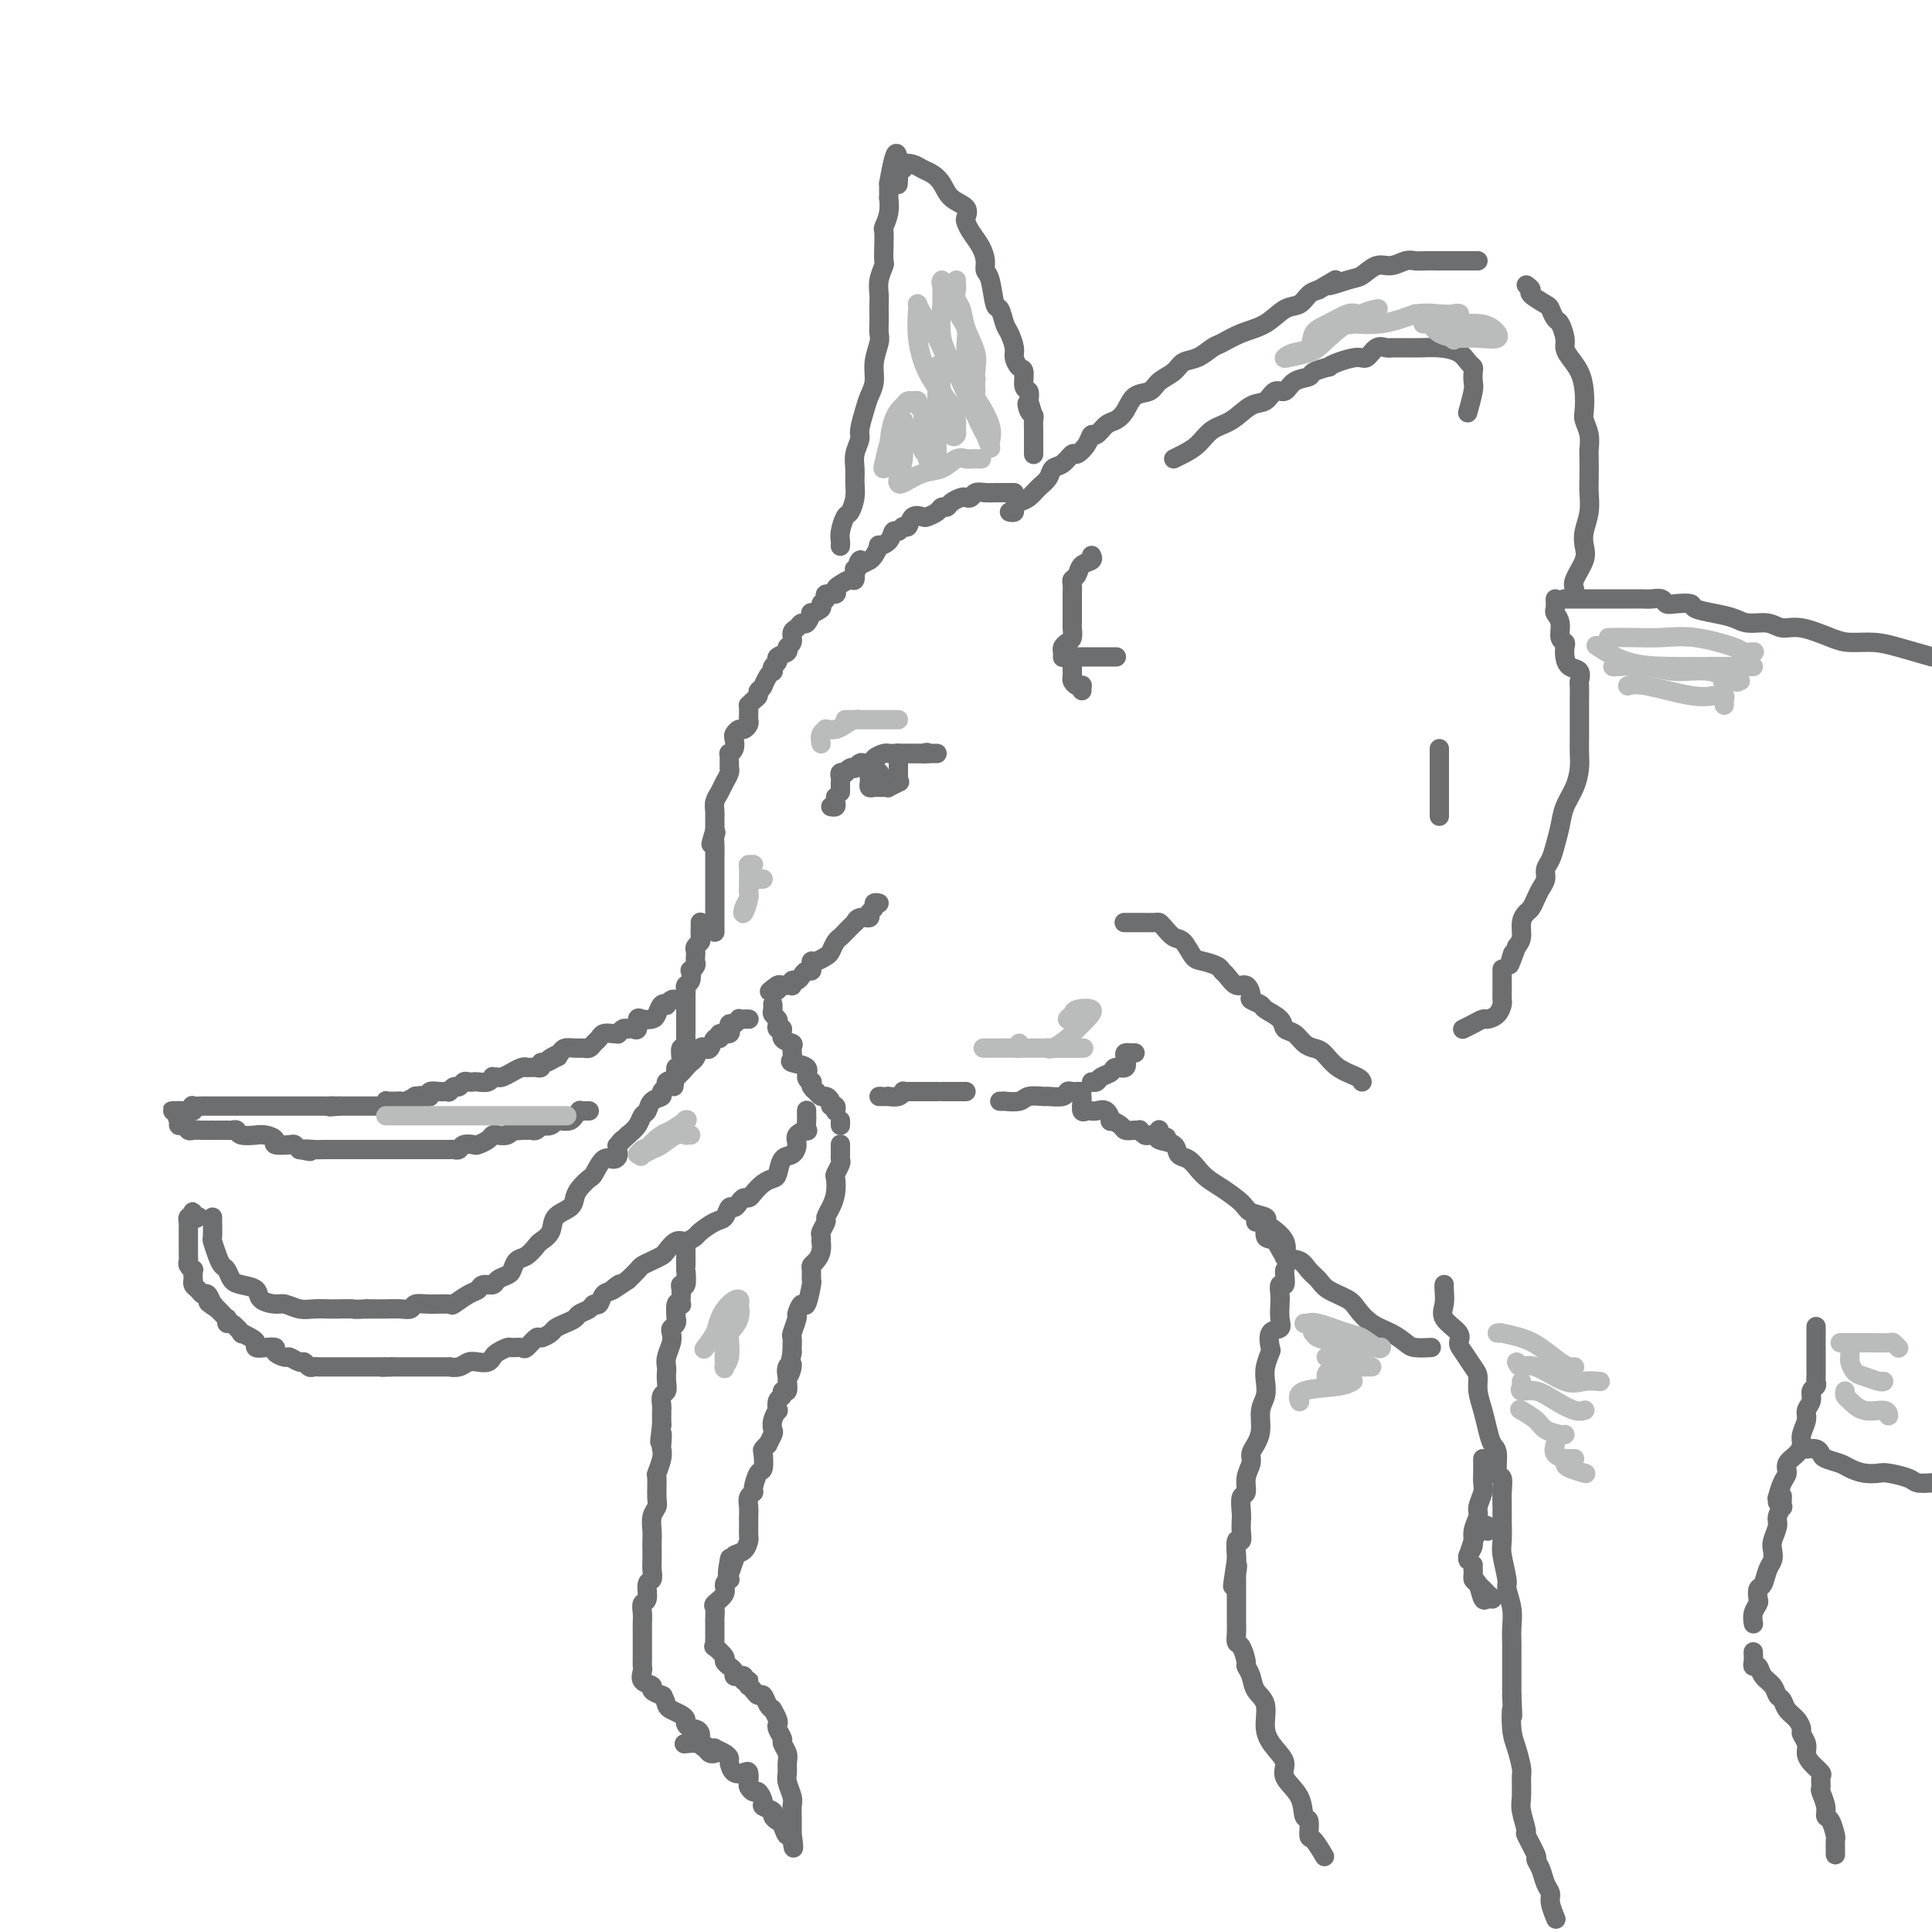 <svg viewBox='0 0 400 400' version='1.1' xmlns='http://www.w3.org/2000/svg' xmlns:xlink='http://www.w3.org/1999/xlink'><g fill='none' stroke='rgb(109,110,112)' stroke-width='4' stroke-linecap='round' stroke-linejoin='round'><path d='M210,102c-0.301,0.000 -0.602,0.000 -1,0c-0.398,-0.000 -0.894,-0.000 -1,0c-0.106,0.000 0.176,0.000 0,0c-0.176,-0.000 -0.810,-0.001 -1,0c-0.190,0.001 0.065,0.004 0,0c-0.065,-0.004 -0.452,-0.015 -1,0c-0.548,0.015 -1.259,0.056 -2,0c-0.741,-0.056 -1.512,-0.208 -2,0c-0.488,0.208 -0.694,0.778 -1,1c-0.306,0.222 -0.712,0.097 -1,0c-0.288,-0.097 -0.457,-0.167 -1,0c-0.543,0.167 -1.459,0.570 -2,1c-0.541,0.430 -0.707,0.886 -1,1c-0.293,0.114 -0.712,-0.115 -1,0c-0.288,0.115 -0.444,0.575 -1,1c-0.556,0.425 -1.511,0.817 -2,1c-0.489,0.183 -0.512,0.158 -1,0c-0.488,-0.158 -1.440,-0.451 -2,0c-0.560,0.451 -0.726,1.644 -1,2c-0.274,0.356 -0.656,-0.125 -1,0c-0.344,0.125 -0.652,0.855 -1,1c-0.348,0.145 -0.737,-0.294 -1,0c-0.263,0.294 -0.399,1.322 -1,2c-0.601,0.678 -1.666,1.006 -2,1c-0.334,-0.006 0.064,-0.348 0,0c-0.064,0.348 -0.590,1.385 -1,2c-0.410,0.615 -0.705,0.807 -1,1'/><path d='M180,116c-3.099,1.814 -2.346,0.350 -2,0c0.346,-0.350 0.287,0.413 0,1c-0.287,0.587 -0.801,0.997 -1,1c-0.199,0.003 -0.082,-0.403 0,0c0.082,0.403 0.129,1.615 0,2c-0.129,0.385 -0.435,-0.055 -1,0c-0.565,0.055 -1.390,0.606 -2,1c-0.610,0.394 -1.005,0.630 -1,1c0.005,0.370 0.410,0.872 0,1c-0.410,0.128 -1.634,-0.119 -2,0c-0.366,0.119 0.127,0.604 0,1c-0.127,0.396 -0.874,0.702 -1,1c-0.126,0.298 0.370,0.587 0,1c-0.370,0.413 -1.604,0.951 -2,1c-0.396,0.049 0.048,-0.391 0,0c-0.048,0.391 -0.586,1.614 -1,2c-0.414,0.386 -0.704,-0.065 -1,0c-0.296,0.065 -0.599,0.647 -1,1c-0.401,0.353 -0.900,0.476 -1,1c-0.100,0.524 0.198,1.450 0,2c-0.198,0.550 -0.894,0.724 -1,1c-0.106,0.276 0.378,0.652 0,1c-0.378,0.348 -1.617,0.667 -2,1c-0.383,0.333 0.091,0.679 0,1c-0.091,0.321 -0.746,0.615 -1,1c-0.254,0.385 -0.107,0.860 0,1c0.107,0.140 0.172,-0.054 0,0c-0.172,0.054 -0.582,0.355 -1,1c-0.418,0.645 -0.843,1.635 -1,2c-0.157,0.365 -0.045,0.104 0,0c0.045,-0.104 0.022,-0.052 0,0'/><path d='M158,142c-1.167,1.879 -1.083,1.077 -1,1c0.083,-0.077 0.166,0.571 0,1c-0.166,0.429 -0.580,0.640 -1,1c-0.420,0.360 -0.845,0.870 -1,1c-0.155,0.130 -0.041,-0.120 0,0c0.041,0.120 0.008,0.611 0,1c-0.008,0.389 0.009,0.678 0,1c-0.009,0.322 -0.045,0.678 0,1c0.045,0.322 0.169,0.610 0,1c-0.169,0.390 -0.633,0.881 -1,1c-0.367,0.119 -0.638,-0.136 -1,0c-0.362,0.136 -0.815,0.663 -1,1c-0.185,0.337 -0.102,0.486 0,1c0.102,0.514 0.224,1.394 0,2c-0.224,0.606 -0.792,0.937 -1,1c-0.208,0.063 -0.056,-0.141 0,0c0.056,0.141 0.016,0.629 0,1c-0.016,0.371 -0.007,0.627 0,1c0.007,0.373 0.013,0.862 0,1c-0.013,0.138 -0.046,-0.076 0,0c0.046,0.076 0.170,0.444 0,1c-0.170,0.556 -0.634,1.302 -1,2c-0.366,0.698 -0.634,1.348 -1,2c-0.366,0.652 -0.830,1.306 -1,2c-0.170,0.694 -0.046,1.430 0,2c0.046,0.570 0.012,0.976 0,1c-0.012,0.024 -0.003,-0.334 0,0c0.003,0.334 0.001,1.359 0,2c-0.001,0.641 -0.000,0.897 0,1c0.000,0.103 0.000,0.051 0,0'/><path d='M148,172c-1.547,4.892 -0.415,2.123 0,1c0.415,-1.123 0.111,-0.600 0,0c-0.111,0.600 -0.030,1.278 0,2c0.030,0.722 0.008,1.488 0,2c-0.008,0.512 -0.002,0.771 0,1c0.002,0.229 0.001,0.428 0,1c-0.001,0.572 -0.000,1.515 0,2c0.000,0.485 0.000,0.511 0,1c-0.000,0.489 -0.000,1.440 0,2c0.000,0.560 0.000,0.727 0,1c-0.000,0.273 -0.000,0.650 0,1c0.000,0.350 0.000,0.672 0,1c-0.000,0.328 -0.000,0.663 0,1c0.000,0.337 0.000,0.678 0,1c-0.000,0.322 -0.000,0.625 0,1c0.000,0.375 0.000,0.822 0,1c-0.000,0.178 -0.000,0.086 0,0c0.000,-0.086 0.000,-0.167 0,0c-0.000,0.167 -0.000,0.584 0,1c0.000,0.416 0.000,0.833 0,1c-0.000,0.167 -0.000,0.083 0,0'/><path d='M182,187c-0.457,-0.092 -0.913,-0.183 -1,0c-0.087,0.183 0.197,0.642 0,1c-0.197,0.358 -0.874,0.616 -1,1c-0.126,0.384 0.299,0.894 0,1c-0.299,0.106 -1.323,-0.193 -2,0c-0.677,0.193 -1.007,0.877 -1,1c0.007,0.123 0.353,-0.314 0,0c-0.353,0.314 -1.403,1.379 -2,2c-0.597,0.621 -0.741,0.797 -1,1c-0.259,0.203 -0.633,0.432 -1,1c-0.367,0.568 -0.725,1.475 -1,2c-0.275,0.525 -0.465,0.666 -1,1c-0.535,0.334 -1.414,0.859 -2,1c-0.586,0.141 -0.878,-0.103 -1,0c-0.122,0.103 -0.074,0.554 0,1c0.074,0.446 0.174,0.889 0,1c-0.174,0.111 -0.621,-0.110 -1,0c-0.379,0.110 -0.690,0.551 -1,1c-0.310,0.449 -0.618,0.905 -1,1c-0.382,0.095 -0.837,-0.171 -1,0c-0.163,0.171 -0.032,0.778 0,1c0.032,0.222 -0.033,0.060 0,0c0.033,-0.060 0.163,-0.016 0,0c-0.163,0.016 -0.621,0.004 -1,0c-0.379,-0.004 -0.680,-0.001 -1,0c-0.320,0.001 -0.660,0.001 -1,0'/><path d='M161,204c-3.265,2.570 -0.927,0.496 0,0c0.927,-0.496 0.445,0.585 0,1c-0.445,0.415 -0.851,0.163 -1,0c-0.149,-0.163 -0.040,-0.236 0,0c0.040,0.236 0.011,0.782 0,1c-0.011,0.218 -0.006,0.109 0,0'/><path d='M160,208c-0.008,-0.090 -0.016,-0.179 0,0c0.016,0.179 0.056,0.627 0,1c-0.056,0.373 -0.207,0.673 0,1c0.207,0.327 0.771,0.683 1,1c0.229,0.317 0.121,0.596 0,1c-0.121,0.404 -0.257,0.933 0,1c0.257,0.067 0.907,-0.329 1,0c0.093,0.329 -0.370,1.384 0,2c0.370,0.616 1.575,0.794 2,1c0.425,0.206 0.071,0.440 0,1c-0.071,0.560 0.142,1.446 0,2c-0.142,0.554 -0.640,0.775 0,1c0.640,0.225 2.419,0.455 3,1c0.581,0.545 -0.037,1.404 0,2c0.037,0.596 0.727,0.929 1,1c0.273,0.071 0.129,-0.121 0,0c-0.129,0.121 -0.242,0.553 0,1c0.242,0.447 0.839,0.907 1,1c0.161,0.093 -0.116,-0.181 0,0c0.116,0.181 0.623,0.818 1,1c0.377,0.182 0.623,-0.091 1,0c0.377,0.091 0.886,0.546 1,1c0.114,0.454 -0.166,0.906 0,1c0.166,0.094 0.776,-0.171 1,0c0.224,0.171 0.060,0.777 0,1c-0.060,0.223 -0.017,0.064 0,0c0.017,-0.064 0.009,-0.032 0,0'/><path d='M200,226c-0.343,-0.000 -0.687,-0.000 -1,0c-0.313,0.000 -0.596,0.000 -1,0c-0.404,-0.000 -0.930,-0.000 -1,0c-0.070,0.000 0.314,0.000 0,0c-0.314,-0.000 -1.327,-0.000 -2,0c-0.673,0.000 -1.005,0.000 -1,0c0.005,-0.000 0.349,-0.000 0,0c-0.349,0.000 -1.390,0.000 -2,0c-0.610,-0.000 -0.790,-0.001 -1,0c-0.210,0.001 -0.450,0.004 -1,0c-0.550,-0.004 -1.409,-0.015 -2,0c-0.591,0.015 -0.914,0.057 -1,0c-0.086,-0.057 0.065,-0.211 0,0c-0.065,0.211 -0.347,0.789 -1,1c-0.653,0.211 -1.678,0.057 -2,0c-0.322,-0.057 0.057,-0.015 0,0c-0.057,0.015 -0.551,0.004 -1,0c-0.449,-0.004 -0.852,-0.001 -1,0c-0.148,0.001 -0.042,0.000 0,0c0.042,-0.000 0.021,-0.000 0,0'/><path d='M155,211c-0.022,-0.001 -0.044,-0.001 0,0c0.044,0.001 0.153,0.004 0,0c-0.153,-0.004 -0.566,-0.016 -1,0c-0.434,0.016 -0.887,0.061 -1,0c-0.113,-0.061 0.113,-0.228 0,0c-0.113,0.228 -0.564,0.850 -1,1c-0.436,0.150 -0.857,-0.171 -1,0c-0.143,0.171 -0.009,0.835 0,1c0.009,0.165 -0.106,-0.168 0,0c0.106,0.168 0.432,0.837 0,1c-0.432,0.163 -1.621,-0.180 -2,0c-0.379,0.180 0.053,0.884 0,1c-0.053,0.116 -0.592,-0.354 -1,0c-0.408,0.354 -0.686,1.533 -1,2c-0.314,0.467 -0.663,0.220 -1,0c-0.337,-0.220 -0.663,-0.415 -1,0c-0.337,0.415 -0.684,1.438 -1,2c-0.316,0.562 -0.600,0.661 -1,1c-0.400,0.339 -0.915,0.917 -1,1c-0.085,0.083 0.260,-0.329 0,0c-0.260,0.329 -1.126,1.398 -2,2c-0.874,0.602 -1.758,0.738 -2,1c-0.242,0.262 0.156,0.652 0,1c-0.156,0.348 -0.868,0.656 -1,1c-0.132,0.344 0.316,0.725 0,1c-0.316,0.275 -1.397,0.444 -2,1c-0.603,0.556 -0.729,1.500 -1,2c-0.271,0.500 -0.688,0.558 -1,1c-0.312,0.442 -0.518,1.269 -1,2c-0.482,0.731 -1.241,1.365 -2,2'/><path d='M130,235c-4.031,3.906 -1.608,1.671 -1,1c0.608,-0.671 -0.601,0.223 -1,1c-0.399,0.777 0.010,1.436 0,2c-0.010,0.564 -0.440,1.033 -1,1c-0.560,-0.033 -1.250,-0.567 -2,0c-0.750,0.567 -1.561,2.235 -2,3c-0.439,0.765 -0.507,0.627 -1,1c-0.493,0.373 -1.412,1.258 -2,2c-0.588,0.742 -0.844,1.340 -1,2c-0.156,0.660 -0.212,1.380 -1,2c-0.788,0.620 -2.308,1.140 -3,2c-0.692,0.860 -0.556,2.061 -1,3c-0.444,0.939 -1.467,1.617 -2,2c-0.533,0.383 -0.575,0.470 -1,1c-0.425,0.530 -1.231,1.504 -2,2c-0.769,0.496 -1.500,0.515 -2,1c-0.500,0.485 -0.768,1.435 -1,2c-0.232,0.565 -0.429,0.743 -1,1c-0.571,0.257 -1.517,0.592 -2,1c-0.483,0.408 -0.505,0.887 -1,1c-0.495,0.113 -1.464,-0.142 -2,0c-0.536,0.142 -0.639,0.679 -1,1c-0.361,0.321 -0.979,0.425 -2,1c-1.021,0.575 -2.444,1.622 -3,2c-0.556,0.378 -0.245,0.087 -1,0c-0.755,-0.087 -2.575,0.029 -4,0c-1.425,-0.029 -2.457,-0.204 -3,0c-0.543,0.204 -0.599,0.787 -1,1c-0.401,0.213 -1.146,0.057 -2,0c-0.854,-0.057 -1.815,-0.016 -3,0c-1.185,0.016 -2.592,0.008 -4,0'/><path d='M76,271c-3.304,0.155 -2.565,0.043 -3,0c-0.435,-0.043 -2.046,-0.015 -3,0c-0.954,0.015 -1.251,0.019 -2,0c-0.749,-0.019 -1.949,-0.060 -3,0c-1.051,0.060 -1.953,0.220 -3,0c-1.047,-0.220 -2.237,-0.819 -3,-1c-0.763,-0.181 -1.097,0.055 -2,0c-0.903,-0.055 -2.374,-0.400 -3,-1c-0.626,-0.600 -0.405,-1.456 -1,-2c-0.595,-0.544 -2.004,-0.777 -3,-1c-0.996,-0.223 -1.577,-0.435 -2,-1c-0.423,-0.565 -0.688,-1.483 -1,-2c-0.312,-0.517 -0.672,-0.632 -1,-1c-0.328,-0.368 -0.624,-0.988 -1,-2c-0.376,-1.012 -0.833,-2.415 -1,-3c-0.167,-0.585 -0.045,-0.353 0,-1c0.045,-0.647 0.012,-2.174 0,-3c-0.012,-0.826 -0.003,-0.950 0,-1c0.003,-0.050 0.002,-0.025 0,0'/><path d='M167,230c0.001,-0.100 0.002,-0.199 0,0c-0.002,0.199 -0.008,0.697 0,1c0.008,0.303 0.031,0.413 0,1c-0.031,0.587 -0.115,1.653 0,2c0.115,0.347 0.431,-0.025 0,0c-0.431,0.025 -1.607,0.448 -2,1c-0.393,0.552 -0.002,1.233 0,2c0.002,0.767 -0.383,1.619 -1,2c-0.617,0.381 -1.464,0.291 -2,1c-0.536,0.709 -0.759,2.218 -1,3c-0.241,0.782 -0.498,0.836 -1,1c-0.502,0.164 -1.248,0.439 -2,1c-0.752,0.561 -1.511,1.408 -2,2c-0.489,0.592 -0.709,0.927 -1,1c-0.291,0.073 -0.655,-0.117 -1,0c-0.345,0.117 -0.671,0.541 -1,1c-0.329,0.459 -0.659,0.953 -1,1c-0.341,0.047 -0.692,-0.353 -1,0c-0.308,0.353 -0.572,1.458 -1,2c-0.428,0.542 -1.020,0.522 -2,1c-0.980,0.478 -2.346,1.455 -3,2c-0.654,0.545 -0.594,0.657 -1,1c-0.406,0.343 -1.277,0.918 -2,1c-0.723,0.082 -1.297,-0.329 -2,0c-0.703,0.329 -1.536,1.397 -2,2c-0.464,0.603 -0.561,0.742 -1,1c-0.439,0.258 -1.221,0.636 -2,1c-0.779,0.364 -1.556,0.713 -2,1c-0.444,0.287 -0.555,0.510 -1,1c-0.445,0.490 -1.222,1.245 -2,2'/><path d='M130,265c-5.217,3.577 -2.760,1.518 -2,1c0.760,-0.518 -0.176,0.505 -1,1c-0.824,0.495 -1.534,0.461 -2,1c-0.466,0.539 -0.687,1.650 -1,2c-0.313,0.350 -0.716,-0.061 -1,0c-0.284,0.061 -0.447,0.594 -1,1c-0.553,0.406 -1.495,0.686 -2,1c-0.505,0.314 -0.573,0.663 -1,1c-0.427,0.337 -1.212,0.663 -2,1c-0.788,0.337 -1.577,0.686 -2,1c-0.423,0.314 -0.479,0.592 -1,1c-0.521,0.408 -1.506,0.947 -2,1c-0.494,0.053 -0.499,-0.379 -1,0c-0.501,0.379 -1.500,1.569 -2,2c-0.500,0.431 -0.501,0.104 -1,0c-0.499,-0.104 -1.495,0.014 -2,0c-0.505,-0.014 -0.519,-0.161 -1,0c-0.481,0.161 -1.427,0.631 -2,1c-0.573,0.369 -0.772,0.639 -1,1c-0.228,0.361 -0.486,0.815 -1,1c-0.514,0.185 -1.284,0.102 -2,0c-0.716,-0.102 -1.378,-0.224 -2,0c-0.622,0.224 -1.202,0.792 -2,1c-0.798,0.208 -1.812,0.056 -2,0c-0.188,-0.056 0.452,-0.015 0,0c-0.452,0.015 -1.994,0.004 -3,0c-1.006,-0.004 -1.476,-0.001 -2,0c-0.524,0.001 -1.103,0.000 -2,0c-0.897,-0.000 -2.114,-0.000 -3,0c-0.886,0.000 -1.443,0.000 -2,0'/><path d='M81,283c-3.289,0.155 -1.510,0.041 -1,0c0.510,-0.041 -0.247,-0.011 -1,0c-0.753,0.011 -1.501,0.003 -2,0c-0.499,-0.003 -0.750,-0.001 -1,0c-0.250,0.001 -0.500,0.000 -1,0c-0.500,-0.000 -1.251,-0.000 -2,0c-0.749,0.000 -1.496,0.000 -2,0c-0.504,-0.000 -0.765,-0.000 -1,0c-0.235,0.000 -0.444,0.001 -1,0c-0.556,-0.001 -1.459,-0.004 -2,0c-0.541,0.004 -0.721,0.016 -1,0c-0.279,-0.016 -0.656,-0.061 -1,0c-0.344,0.061 -0.654,0.227 -1,0c-0.346,-0.227 -0.728,-0.848 -1,-1c-0.272,-0.152 -0.436,0.166 -1,0c-0.564,-0.166 -1.530,-0.815 -2,-1c-0.470,-0.185 -0.445,0.095 -1,0c-0.555,-0.095 -1.689,-0.564 -2,-1c-0.311,-0.436 0.202,-0.837 0,-1c-0.202,-0.163 -1.120,-0.086 -2,0c-0.880,0.086 -1.723,0.183 -2,0c-0.277,-0.183 0.010,-0.645 0,-1c-0.010,-0.355 -0.318,-0.602 -1,-1c-0.682,-0.398 -1.738,-0.948 -2,-1c-0.262,-0.052 0.270,0.393 0,0c-0.270,-0.393 -1.343,-1.625 -2,-2c-0.657,-0.375 -0.897,0.107 -1,0c-0.103,-0.107 -0.069,-0.802 0,-1c0.069,-0.198 0.172,0.100 0,0c-0.172,-0.100 -0.621,-0.600 -1,-1c-0.379,-0.400 -0.690,-0.700 -1,-1'/><path d='M45,271c-3.167,-2.085 -1.584,-1.299 -1,-1c0.584,0.299 0.167,0.109 0,0c-0.167,-0.109 -0.086,-0.137 0,0c0.086,0.137 0.177,0.441 0,0c-0.177,-0.441 -0.622,-1.625 -1,-2c-0.378,-0.375 -0.690,0.059 -1,0c-0.310,-0.059 -0.619,-0.612 -1,-1c-0.381,-0.388 -0.833,-0.611 -1,-1c-0.167,-0.389 -0.049,-0.944 0,-1c0.049,-0.056 0.027,0.389 0,0c-0.027,-0.389 -0.060,-1.610 0,-2c0.060,-0.390 0.212,0.050 0,0c-0.212,-0.050 -0.789,-0.590 -1,-1c-0.211,-0.410 -0.057,-0.688 0,-1c0.057,-0.312 0.015,-0.657 0,-1c-0.015,-0.343 -0.004,-0.683 0,-1c0.004,-0.317 0.001,-0.610 0,-1c-0.001,-0.390 -0.000,-0.878 0,-1c0.000,-0.122 0.000,0.121 0,0c-0.000,-0.121 0.000,-0.606 0,-1c-0.000,-0.394 -0.001,-0.698 0,-1c0.001,-0.302 0.004,-0.603 0,-1c-0.004,-0.397 -0.015,-0.891 0,-1c0.015,-0.109 0.056,0.167 0,0c-0.056,-0.167 -0.207,-0.776 0,-1c0.207,-0.224 0.774,-0.064 1,0c0.226,0.064 0.113,0.032 0,0'/><path d='M40,252c-0.060,-2.167 -0.208,-0.583 0,0c0.208,0.583 0.774,0.167 1,0c0.226,-0.167 0.113,-0.083 0,0'/><path d='M145,191c-0.002,-0.059 -0.004,-0.118 0,0c0.004,0.118 0.015,0.413 0,1c-0.015,0.587 -0.057,1.467 0,2c0.057,0.533 0.211,0.720 0,1c-0.211,0.280 -0.788,0.652 -1,1c-0.212,0.348 -0.061,0.672 0,1c0.061,0.328 0.030,0.660 0,1c-0.030,0.340 -0.060,0.686 0,1c0.060,0.314 0.208,0.595 0,1c-0.208,0.405 -0.774,0.935 -1,1c-0.226,0.065 -0.113,-0.333 0,0c0.113,0.333 0.226,1.399 0,2c-0.226,0.601 -0.793,0.739 -1,1c-0.207,0.261 -0.056,0.646 0,1c0.056,0.354 0.015,0.676 0,1c-0.015,0.324 -0.004,0.650 0,1c0.004,0.350 0.001,0.724 0,1c-0.001,0.276 -0.000,0.456 0,1c0.000,0.544 -0.000,1.454 0,2c0.000,0.546 0.001,0.729 0,1c-0.001,0.271 -0.004,0.631 0,1c0.004,0.369 0.015,0.747 0,1c-0.015,0.253 -0.057,0.382 0,1c0.057,0.618 0.212,1.725 0,2c-0.212,0.275 -0.793,-0.281 -1,0c-0.207,0.281 -0.041,1.400 0,2c0.041,0.600 -0.041,0.683 0,1c0.041,0.317 0.207,0.868 0,1c-0.207,0.132 -0.786,-0.157 -1,0c-0.214,0.157 -0.061,0.759 0,1c0.061,0.241 0.031,0.120 0,0'/><path d='M140,222c-0.833,5.167 -0.417,2.583 0,0'/><path d='M142,258c-0.000,0.303 -0.000,0.605 0,1c0.000,0.395 0.000,0.881 0,1c-0.000,0.119 -0.000,-0.129 0,0c0.000,0.129 0.001,0.634 0,1c-0.001,0.366 -0.004,0.591 0,1c0.004,0.409 0.015,1.001 0,1c-0.015,-0.001 -0.057,-0.596 0,0c0.057,0.596 0.211,2.384 0,3c-0.211,0.616 -0.788,0.061 -1,0c-0.212,-0.061 -0.061,0.373 0,1c0.061,0.627 0.030,1.448 0,2c-0.030,0.552 -0.061,0.837 0,1c0.061,0.163 0.213,0.204 0,0c-0.213,-0.204 -0.793,-0.654 -1,0c-0.207,0.654 -0.042,2.412 0,3c0.042,0.588 -0.040,0.005 0,0c0.040,-0.005 0.203,0.568 0,1c-0.203,0.432 -0.772,0.721 -1,1c-0.228,0.279 -0.113,0.546 0,1c0.113,0.454 0.226,1.094 0,2c-0.226,0.906 -0.792,2.078 -1,3c-0.208,0.922 -0.060,1.594 0,2c0.060,0.406 0.030,0.547 0,1c-0.030,0.453 -0.061,1.219 0,2c0.061,0.781 0.212,1.577 0,2c-0.212,0.423 -0.789,0.474 -1,1c-0.211,0.526 -0.057,1.526 0,2c0.057,0.474 0.016,0.421 0,1c-0.016,0.579 -0.008,1.789 0,3'/><path d='M137,295c-0.775,6.067 -0.211,2.733 0,2c0.211,-0.733 0.071,1.135 0,2c-0.071,0.865 -0.072,0.729 0,1c0.072,0.271 0.216,0.951 0,2c-0.216,1.049 -0.794,2.468 -1,3c-0.206,0.532 -0.041,0.177 0,1c0.041,0.823 -0.042,2.825 0,4c0.042,1.175 0.207,1.522 0,2c-0.207,0.478 -0.788,1.087 -1,2c-0.212,0.913 -0.057,2.131 0,3c0.057,0.869 0.016,1.389 0,2c-0.016,0.611 -0.008,1.313 0,2c0.008,0.687 0.017,1.358 0,2c-0.017,0.642 -0.061,1.256 0,2c0.061,0.744 0.227,1.617 0,2c-0.227,0.383 -0.845,0.277 -1,1c-0.155,0.723 0.155,2.275 0,3c-0.155,0.725 -0.774,0.623 -1,1c-0.226,0.377 -0.061,1.234 0,2c0.061,0.766 0.016,1.440 0,2c-0.016,0.560 -0.005,1.004 0,2c0.005,0.996 0.002,2.542 0,3c-0.002,0.458 -0.003,-0.172 0,0c0.003,0.172 0.009,1.145 0,2c-0.009,0.855 -0.033,1.591 0,2c0.033,0.409 0.121,0.492 0,1c-0.121,0.508 -0.452,1.443 0,2c0.452,0.557 1.688,0.737 2,1c0.312,0.263 -0.301,0.609 0,1c0.301,0.391 1.514,0.826 2,1c0.486,0.174 0.243,0.087 0,0'/><path d='M137,351c0.812,0.869 0.844,1.542 1,2c0.156,0.458 0.438,0.701 1,1c0.562,0.299 1.404,0.655 2,1c0.596,0.345 0.947,0.680 1,1c0.053,0.320 -0.192,0.623 0,1c0.192,0.377 0.821,0.826 1,1c0.179,0.174 -0.093,0.074 0,0c0.093,-0.074 0.549,-0.121 1,0c0.451,0.121 0.895,0.411 1,1c0.105,0.589 -0.129,1.478 0,2c0.129,0.522 0.622,0.676 1,1c0.378,0.324 0.640,0.818 1,1c0.360,0.182 0.817,0.052 1,0c0.183,-0.052 0.091,-0.026 0,0'/><path d='M174,164c0.000,-0.455 0.000,-0.909 0,-1c-0.000,-0.091 -0.001,0.182 0,0c0.001,-0.182 0.004,-0.820 0,-1c-0.004,-0.180 -0.016,0.096 0,0c0.016,-0.096 0.060,-0.565 0,-1c-0.060,-0.435 -0.222,-0.834 0,-1c0.222,-0.166 0.830,-0.097 1,0c0.170,0.097 -0.098,0.222 0,0c0.098,-0.222 0.561,-0.790 1,-1c0.439,-0.210 0.853,-0.060 1,0c0.147,0.060 0.027,0.030 0,0c-0.027,-0.030 0.039,-0.061 0,0c-0.039,0.061 -0.182,0.213 0,0c0.182,-0.213 0.688,-0.792 1,-1c0.312,-0.208 0.430,-0.045 1,0c0.570,0.045 1.592,-0.026 2,0c0.408,0.026 0.203,0.151 0,0c-0.203,-0.151 -0.406,-0.576 0,-1c0.406,-0.424 1.419,-0.846 2,-1c0.581,-0.154 0.731,-0.041 1,0c0.269,0.041 0.658,0.011 1,0c0.342,-0.011 0.639,-0.003 1,0c0.361,0.003 0.788,0.001 1,0c0.212,-0.001 0.211,-0.000 1,0c0.789,0.000 2.368,0.000 3,0c0.632,-0.000 0.316,-0.000 0,0'/><path d='M191,156c2.219,-0.464 0.266,-0.124 0,0c-0.266,0.124 1.155,0.033 2,0c0.845,-0.033 1.114,-0.009 1,0c-0.114,0.009 -0.612,0.002 -1,0c-0.388,-0.002 -0.668,-0.001 -1,0c-0.332,0.001 -0.716,0.000 -1,0c-0.284,-0.000 -0.467,-0.000 -1,0c-0.533,0.000 -1.414,0.000 -2,0c-0.586,-0.000 -0.875,-0.001 -1,0c-0.125,0.001 -0.086,0.003 0,0c0.086,-0.003 0.219,-0.011 0,0c-0.219,0.011 -0.791,0.041 -1,0c-0.209,-0.041 -0.056,-0.152 0,0c0.056,0.152 0.015,0.566 0,1c-0.015,0.434 -0.004,0.886 0,1c0.004,0.114 0.001,-0.110 0,0c-0.001,0.110 -0.000,0.555 0,1c0.000,0.445 0.000,0.889 0,1c-0.000,0.111 -0.000,-0.111 0,0c0.000,0.111 0.000,0.556 0,1'/><path d='M186,161c-0.343,1.016 -0.200,1.057 0,1c0.200,-0.057 0.456,-0.211 0,0c-0.456,0.211 -1.624,0.789 -2,1c-0.376,0.211 0.040,0.056 0,0c-0.040,-0.056 -0.536,-0.014 -1,0c-0.464,0.014 -0.895,-0.000 -1,0c-0.105,0.000 0.115,0.015 0,0c-0.115,-0.015 -0.567,-0.059 -1,0c-0.433,0.059 -0.849,0.222 -1,0c-0.151,-0.222 -0.036,-0.830 0,-1c0.036,-0.170 -0.005,0.098 0,0c0.005,-0.098 0.058,-0.562 0,-1c-0.058,-0.438 -0.226,-0.849 0,-1c0.226,-0.151 0.845,-0.040 1,0c0.155,0.040 -0.154,0.011 0,0c0.154,-0.011 0.772,-0.003 1,0c0.228,0.003 0.065,0.001 0,0c-0.065,-0.001 -0.033,-0.000 0,0'/><path d='M209,106c0.440,0.088 0.880,0.175 1,0c0.120,-0.175 -0.080,-0.613 0,-1c0.080,-0.387 0.440,-0.724 1,-1c0.560,-0.276 1.318,-0.492 2,-1c0.682,-0.508 1.286,-1.307 2,-2c0.714,-0.693 1.538,-1.280 2,-2c0.462,-0.720 0.561,-1.571 1,-2c0.439,-0.429 1.217,-0.435 2,-1c0.783,-0.565 1.571,-1.691 2,-2c0.429,-0.309 0.499,0.197 1,0c0.501,-0.197 1.432,-1.099 2,-2c0.568,-0.901 0.771,-1.801 1,-2c0.229,-0.199 0.483,0.304 1,0c0.517,-0.304 1.297,-1.414 2,-2c0.703,-0.586 1.328,-0.646 2,-1c0.672,-0.354 1.391,-1.000 2,-2c0.609,-1.000 1.107,-2.352 2,-3c0.893,-0.648 2.181,-0.592 3,-1c0.819,-0.408 1.168,-1.279 2,-2c0.832,-0.721 2.147,-1.291 3,-2c0.853,-0.709 1.245,-1.555 2,-2c0.755,-0.445 1.874,-0.488 3,-1c1.126,-0.512 2.258,-1.493 3,-2c0.742,-0.507 1.095,-0.540 2,-1c0.905,-0.460 2.364,-1.345 4,-2c1.636,-0.655 3.449,-1.079 5,-2c1.551,-0.921 2.838,-2.340 4,-3c1.162,-0.660 2.197,-0.562 3,-1c0.803,-0.438 1.372,-1.411 2,-2c0.628,-0.589 1.314,-0.795 2,-1'/><path d='M273,60c6.127,-3.576 2.445,-1.518 2,-1c-0.445,0.518 2.346,-0.506 4,-1c1.654,-0.494 2.172,-0.458 3,-1c0.828,-0.542 1.964,-1.662 3,-2c1.036,-0.338 1.970,0.106 3,0c1.030,-0.106 2.157,-0.760 3,-1c0.843,-0.240 1.401,-0.064 2,0c0.599,0.064 1.239,0.017 2,0c0.761,-0.017 1.644,-0.005 3,0c1.356,0.005 3.187,0.001 4,0c0.813,-0.001 0.610,-0.000 1,0c0.390,0.000 1.374,0.000 2,0c0.626,-0.000 0.893,-0.000 1,0c0.107,0.000 0.053,0.000 0,0'/><path d='M233,191c-0.219,-0.000 -0.437,-0.001 0,0c0.437,0.001 1.531,0.002 2,0c0.469,-0.002 0.314,-0.007 1,0c0.686,0.007 2.214,0.027 3,0c0.786,-0.027 0.830,-0.102 1,0c0.170,0.102 0.467,0.380 1,1c0.533,0.620 1.302,1.580 2,2c0.698,0.420 1.325,0.298 2,1c0.675,0.702 1.399,2.228 2,3c0.601,0.772 1.081,0.789 2,1c0.919,0.211 2.277,0.615 3,1c0.723,0.385 0.811,0.751 1,1c0.189,0.249 0.479,0.381 1,1c0.521,0.619 1.271,1.724 2,2c0.729,0.276 1.436,-0.278 2,0c0.564,0.278 0.985,1.386 1,2c0.015,0.614 -0.376,0.732 0,1c0.376,0.268 1.518,0.687 2,1c0.482,0.313 0.303,0.521 1,1c0.697,0.479 2.270,1.228 3,2c0.730,0.772 0.618,1.567 1,2c0.382,0.433 1.259,0.504 2,1c0.741,0.496 1.347,1.418 2,2c0.653,0.582 1.352,0.825 2,1c0.648,0.175 1.246,0.282 2,1c0.754,0.718 1.666,2.048 3,3c1.334,0.952 3.090,1.525 4,2c0.910,0.475 0.974,0.850 1,1c0.026,0.150 0.013,0.075 0,0'/><path d='M316,59c0.507,0.366 1.015,0.732 1,1c-0.015,0.268 -0.551,0.437 0,1c0.551,0.563 2.190,1.520 3,2c0.810,0.480 0.791,0.485 1,1c0.209,0.515 0.647,1.541 1,2c0.353,0.459 0.623,0.352 1,1c0.377,0.648 0.861,2.052 1,3c0.139,0.948 -0.068,1.441 0,2c0.068,0.559 0.409,1.185 1,2c0.591,0.815 1.430,1.821 2,3c0.570,1.179 0.871,2.533 1,4c0.129,1.467 0.087,3.049 0,4c-0.087,0.951 -0.219,1.273 0,2c0.219,0.727 0.791,1.859 1,3c0.209,1.141 0.057,2.289 0,3c-0.057,0.711 -0.019,0.984 0,2c0.019,1.016 0.019,2.775 0,4c-0.019,1.225 -0.056,1.915 0,3c0.056,1.085 0.203,2.563 0,4c-0.203,1.437 -0.758,2.833 -1,4c-0.242,1.167 -0.170,2.106 0,3c0.170,0.894 0.438,1.742 0,3c-0.438,1.258 -1.581,2.925 -2,4c-0.419,1.075 -0.113,1.559 0,2c0.113,0.441 0.032,0.840 0,1c-0.032,0.160 -0.016,0.080 0,0'/><path d='M322,124c0.033,0.770 0.065,1.540 0,2c-0.065,0.460 -0.228,0.609 0,1c0.228,0.391 0.845,1.025 1,2c0.155,0.975 -0.153,2.293 0,3c0.153,0.707 0.766,0.804 1,1c0.234,0.196 0.087,0.491 0,1c-0.087,0.509 -0.114,1.234 0,2c0.114,0.766 0.370,1.574 1,2c0.630,0.426 1.633,0.469 2,1c0.367,0.531 0.098,1.549 0,2c-0.098,0.451 -0.026,0.336 0,1c0.026,0.664 0.007,2.106 0,3c-0.007,0.894 -0.001,1.239 0,2c0.001,0.761 -0.002,1.939 0,3c0.002,1.061 0.008,2.005 0,3c-0.008,0.995 -0.029,2.040 0,3c0.029,0.960 0.110,1.835 0,3c-0.110,1.165 -0.410,2.619 -1,4c-0.590,1.381 -1.468,2.687 -2,4c-0.532,1.313 -0.716,2.631 -1,4c-0.284,1.369 -0.668,2.790 -1,4c-0.332,1.210 -0.614,2.211 -1,3c-0.386,0.789 -0.877,1.367 -1,2c-0.123,0.633 0.122,1.321 0,2c-0.122,0.679 -0.611,1.350 -1,2c-0.389,0.650 -0.678,1.280 -1,2c-0.322,0.720 -0.677,1.530 -1,2c-0.323,0.470 -0.612,0.600 -1,1c-0.388,0.400 -0.874,1.069 -1,2c-0.126,0.931 0.107,2.123 0,3c-0.107,0.877 -0.553,1.438 -1,2'/><path d='M314,196c-2.238,6.179 -1.333,3.125 -1,2c0.333,-1.125 0.095,-0.321 0,0c-0.095,0.321 -0.048,0.161 0,0'/><path d='M311,201c0.000,-0.324 0.001,-0.649 0,0c-0.001,0.649 -0.002,2.271 0,3c0.002,0.729 0.008,0.563 0,1c-0.008,0.437 -0.029,1.475 0,2c0.029,0.525 0.107,0.536 0,1c-0.107,0.464 -0.400,1.382 -1,2c-0.600,0.618 -1.506,0.936 -2,1c-0.494,0.064 -0.576,-0.127 -1,0c-0.424,0.127 -1.191,0.573 -2,1c-0.809,0.427 -1.660,0.836 -2,1c-0.340,0.164 -0.170,0.082 0,0'/><path d='M220,136c-0.006,0.090 -0.012,0.180 0,0c0.012,-0.180 0.042,-0.630 0,-1c-0.042,-0.370 -0.155,-0.661 0,-1c0.155,-0.339 0.577,-0.725 1,-1c0.423,-0.275 0.845,-0.440 1,-1c0.155,-0.560 0.041,-1.516 0,-2c-0.041,-0.484 -0.011,-0.496 0,-1c0.011,-0.504 0.003,-1.501 0,-2c-0.003,-0.499 -0.002,-0.501 0,-1c0.002,-0.499 0.004,-1.495 0,-2c-0.004,-0.505 -0.013,-0.520 0,-1c0.013,-0.480 0.050,-1.424 0,-2c-0.050,-0.576 -0.185,-0.785 0,-1c0.185,-0.215 0.690,-0.436 1,-1c0.310,-0.564 0.423,-1.471 1,-2c0.577,-0.529 1.617,-0.681 2,-1c0.383,-0.319 0.109,-0.805 0,-1c-0.109,-0.195 -0.055,-0.097 0,0'/><path d='M223,136c-0.191,0.000 -0.382,0.000 0,0c0.382,0.000 1.335,0.000 2,0c0.665,0.000 1.040,-0.000 2,0c0.960,0.000 2.505,0.000 3,0c0.495,0.000 -0.059,0.000 0,0c0.059,0.000 0.731,0.000 1,0c0.269,0.000 0.134,0.000 0,0'/><path d='M222,138c0.002,0.447 0.003,0.894 0,1c-0.003,0.106 -0.011,-0.129 0,0c0.011,0.129 0.041,0.622 0,1c-0.041,0.378 -0.155,0.641 0,1c0.155,0.359 0.577,0.814 1,1c0.423,0.186 0.845,0.101 1,0c0.155,-0.101 0.042,-0.220 0,0c-0.042,0.220 -0.012,0.777 0,1c0.012,0.223 0.006,0.111 0,0'/><path d='M243,95c0.571,-0.277 1.143,-0.554 2,-1c0.857,-0.446 2.001,-1.060 3,-2c0.999,-0.940 1.853,-2.207 3,-3c1.147,-0.793 2.587,-1.111 4,-2c1.413,-0.889 2.800,-2.350 4,-3c1.200,-0.650 2.213,-0.489 3,-1c0.787,-0.511 1.346,-1.695 2,-2c0.654,-0.305 1.402,0.268 2,0c0.598,-0.268 1.045,-1.378 2,-2c0.955,-0.622 2.417,-0.758 3,-1c0.583,-0.242 0.285,-0.591 1,-1c0.715,-0.409 2.443,-0.878 3,-1c0.557,-0.122 -0.055,0.103 0,0c0.055,-0.103 0.778,-0.535 2,-1c1.222,-0.465 2.945,-0.962 4,-1c1.055,-0.038 1.443,0.382 2,0c0.557,-0.382 1.283,-1.567 2,-2c0.717,-0.433 1.426,-0.116 2,0c0.574,0.116 1.013,0.031 1,0c-0.013,-0.031 -0.477,-0.006 0,0c0.477,0.006 1.896,-0.006 3,0c1.104,0.006 1.893,0.029 3,0c1.107,-0.029 2.531,-0.111 4,0c1.469,0.111 2.982,0.415 4,1c1.018,0.585 1.542,1.453 2,2c0.458,0.547 0.851,0.774 1,1c0.149,0.226 0.054,0.450 0,1c-0.054,0.550 -0.066,1.426 0,2c0.066,0.574 0.210,0.847 0,2c-0.210,1.153 -0.774,3.187 -1,4c-0.226,0.813 -0.113,0.407 0,0'/><path d='M298,155c0.000,0.355 0.000,0.710 0,1c0.000,0.290 0.000,0.516 0,1c0.000,0.484 0.000,1.227 0,2c0.000,0.773 0.000,1.576 0,2c0.000,0.424 0.000,0.467 0,1c0.000,0.533 0.000,1.554 0,2c0.000,0.446 0.000,0.315 0,1c0.000,0.685 0.000,2.184 0,3c-0.000,0.816 0.000,0.947 0,1c0.000,0.053 0.000,0.026 0,0'/><path d='M174,113c-0.007,0.076 -0.013,0.152 0,0c0.013,-0.152 0.046,-0.533 0,-1c-0.046,-0.467 -0.170,-1.020 0,-2c0.170,-0.980 0.634,-2.387 1,-3c0.366,-0.613 0.633,-0.432 1,-1c0.367,-0.568 0.834,-1.886 1,-3c0.166,-1.114 0.029,-2.026 0,-3c-0.029,-0.974 0.048,-2.011 0,-3c-0.048,-0.989 -0.220,-1.931 0,-3c0.220,-1.069 0.834,-2.267 1,-3c0.166,-0.733 -0.114,-1.003 0,-2c0.114,-0.997 0.623,-2.722 1,-4c0.377,-1.278 0.623,-2.110 1,-3c0.377,-0.890 0.886,-1.838 1,-3c0.114,-1.162 -0.165,-2.538 0,-4c0.165,-1.462 0.776,-3.011 1,-4c0.224,-0.989 0.060,-1.419 0,-2c-0.060,-0.581 -0.017,-1.313 0,-2c0.017,-0.687 0.008,-1.330 0,-2c-0.008,-0.670 -0.016,-1.368 0,-2c0.016,-0.632 0.057,-1.197 0,-2c-0.057,-0.803 -0.211,-1.844 0,-3c0.211,-1.156 0.788,-2.427 1,-3c0.212,-0.573 0.061,-0.449 0,-1c-0.061,-0.551 -0.030,-1.778 0,-3c0.030,-1.222 0.061,-2.441 0,-3c-0.061,-0.559 -0.212,-0.459 0,-1c0.212,-0.541 0.789,-1.722 1,-3c0.211,-1.278 0.057,-2.652 0,-3c-0.057,-0.348 -0.016,0.329 0,0c0.016,-0.329 0.008,-1.665 0,-3'/><path d='M184,38c2.018,-11.781 2.063,-3.732 2,-1c-0.063,2.732 -0.235,0.147 0,-1c0.235,-1.147 0.878,-0.855 1,-1c0.122,-0.145 -0.276,-0.728 0,-1c0.276,-0.272 1.227,-0.235 2,0c0.773,0.235 1.367,0.667 2,1c0.633,0.333 1.304,0.565 2,1c0.696,0.435 1.415,1.071 2,2c0.585,0.929 1.034,2.149 2,3c0.966,0.851 2.447,1.333 3,2c0.553,0.667 0.176,1.519 0,2c-0.176,0.481 -0.153,0.591 0,1c0.153,0.409 0.436,1.117 1,2c0.564,0.883 1.408,1.940 2,3c0.592,1.060 0.932,2.124 1,3c0.068,0.876 -0.136,1.565 0,2c0.136,0.435 0.614,0.615 1,2c0.386,1.385 0.682,3.975 1,5c0.318,1.025 0.659,0.487 1,1c0.341,0.513 0.683,2.078 1,3c0.317,0.922 0.611,1.201 1,2c0.389,0.799 0.874,2.120 1,3c0.126,0.880 -0.106,1.320 0,2c0.106,0.680 0.551,1.599 1,2c0.449,0.401 0.904,0.283 1,1c0.096,0.717 -0.166,2.270 0,3c0.166,0.730 0.762,0.637 1,1c0.238,0.363 0.119,1.181 0,2'/><path d='M213,83c2.027,6.368 0.596,2.287 0,1c-0.596,-1.287 -0.356,0.220 0,1c0.356,0.780 0.827,0.834 1,1c0.173,0.166 0.046,0.444 0,1c-0.046,0.556 -0.012,1.392 0,2c0.012,0.608 0.003,0.990 0,1c-0.003,0.010 -0.001,-0.351 0,0c0.001,0.351 0.000,1.415 0,2c-0.000,0.585 -0.000,0.693 0,1c0.000,0.307 0.000,0.814 0,1c-0.000,0.186 -0.000,0.050 0,0c0.000,-0.050 0.000,-0.014 0,0c-0.000,0.014 -0.000,0.007 0,0'/><path d='M207,228c0.504,0.008 1.008,0.016 1,0c-0.008,-0.016 -0.527,-0.057 0,0c0.527,0.057 2.099,0.212 3,0c0.901,-0.212 1.130,-0.793 2,-1c0.870,-0.207 2.379,-0.041 3,0c0.621,0.041 0.352,-0.041 1,0c0.648,0.041 2.211,0.207 3,0c0.789,-0.207 0.804,-0.788 1,-1c0.196,-0.212 0.575,-0.057 1,0c0.425,0.057 0.897,0.015 1,0c0.103,-0.015 -0.165,-0.004 0,0c0.165,0.004 0.761,0.001 1,0c0.239,-0.001 0.119,-0.001 0,0'/><path d='M174,237c-0.000,-0.081 -0.000,-0.162 0,0c0.000,0.162 0.001,0.567 0,1c-0.001,0.433 -0.004,0.894 0,1c0.004,0.106 0.015,-0.142 0,0c-0.015,0.142 -0.056,0.674 0,1c0.056,0.326 0.208,0.447 0,1c-0.208,0.553 -0.778,1.539 -1,2c-0.222,0.461 -0.097,0.399 0,1c0.097,0.601 0.166,1.867 0,3c-0.166,1.133 -0.566,2.135 -1,3c-0.434,0.865 -0.901,1.595 -1,2c-0.099,0.405 0.169,0.485 0,1c-0.169,0.515 -0.777,1.464 -1,2c-0.223,0.536 -0.063,0.658 0,1c0.063,0.342 0.027,0.904 0,1c-0.027,0.096 -0.046,-0.274 0,0c0.046,0.274 0.156,1.191 0,2c-0.156,0.809 -0.577,1.509 -1,2c-0.423,0.491 -0.849,0.774 -1,1c-0.151,0.226 -0.029,0.395 0,1c0.029,0.605 -0.035,1.648 0,2c0.035,0.352 0.168,0.015 0,1c-0.168,0.985 -0.637,3.294 -1,4c-0.363,0.706 -0.619,-0.191 -1,0c-0.381,0.191 -0.887,1.469 -1,2c-0.113,0.531 0.166,0.313 0,1c-0.166,0.687 -0.776,2.277 -1,3c-0.224,0.723 -0.060,0.579 0,1c0.060,0.421 0.017,1.406 0,2c-0.017,0.594 -0.009,0.797 0,1'/><path d='M164,280c-1.486,7.362 -0.201,4.268 0,3c0.201,-1.268 -0.682,-0.708 -1,0c-0.318,0.708 -0.070,1.566 0,2c0.070,0.434 -0.037,0.444 0,1c0.037,0.556 0.220,1.660 0,2c-0.220,0.340 -0.843,-0.082 -1,0c-0.157,0.082 0.150,0.669 0,1c-0.150,0.331 -0.759,0.407 -1,1c-0.241,0.593 -0.116,1.702 0,2c0.116,0.298 0.223,-0.213 0,0c-0.223,0.213 -0.777,1.152 -1,2c-0.223,0.848 -0.116,1.604 0,2c0.116,0.396 0.241,0.433 0,1c-0.241,0.567 -0.849,1.666 -1,2c-0.151,0.334 0.153,-0.095 0,0c-0.153,0.095 -0.763,0.715 -1,1c-0.237,0.285 -0.101,0.233 0,1c0.101,0.767 0.167,2.351 0,3c-0.167,0.649 -0.567,0.362 -1,1c-0.433,0.638 -0.901,2.202 -1,3c-0.099,0.798 0.170,0.830 0,1c-0.170,0.170 -0.777,0.478 -1,1c-0.223,0.522 -0.060,1.257 0,2c0.060,0.743 0.016,1.493 0,2c-0.016,0.507 -0.006,0.769 0,1c0.006,0.231 0.008,0.429 0,1c-0.008,0.571 -0.027,1.515 0,2c0.027,0.485 0.100,0.511 0,1c-0.100,0.489 -0.373,1.439 -1,2c-0.627,0.561 -1.608,0.732 -2,1c-0.392,0.268 -0.196,0.634 0,1'/><path d='M152,323c-2.084,6.564 -1.295,1.474 -1,0c0.295,-1.474 0.095,0.668 0,2c-0.095,1.332 -0.086,1.852 0,2c0.086,0.148 0.247,-0.078 0,0c-0.247,0.078 -0.903,0.458 -1,1c-0.097,0.542 0.366,1.244 0,2c-0.366,0.756 -1.562,1.564 -2,2c-0.438,0.436 -0.117,0.499 0,1c0.117,0.501 0.031,1.440 0,2c-0.031,0.560 -0.008,0.742 0,1c0.008,0.258 0.002,0.594 0,1c-0.002,0.406 -0.000,0.884 0,1c0.000,0.116 -0.002,-0.128 0,0c0.002,0.128 0.008,0.630 0,1c-0.008,0.370 -0.031,0.610 0,1c0.031,0.390 0.117,0.931 0,1c-0.117,0.069 -0.438,-0.335 0,0c0.438,0.335 1.633,1.410 2,2c0.367,0.590 -0.094,0.697 0,1c0.094,0.303 0.742,0.803 1,1c0.258,0.197 0.124,0.091 0,0c-0.124,-0.091 -0.240,-0.169 0,0c0.240,0.169 0.835,0.584 1,1c0.165,0.416 -0.100,0.833 0,1c0.100,0.167 0.565,0.083 1,0c0.435,-0.083 0.838,-0.167 1,0c0.162,0.167 0.081,0.583 0,1'/><path d='M154,348c1.156,1.100 1.045,0.350 1,0c-0.045,-0.350 -0.023,-0.300 0,0c0.023,0.300 0.048,0.849 0,1c-0.048,0.151 -0.168,-0.097 0,0c0.168,0.097 0.623,0.537 1,1c0.377,0.463 0.676,0.948 1,1c0.324,0.052 0.674,-0.327 1,0c0.326,0.327 0.627,1.362 1,2c0.373,0.638 0.818,0.878 1,1c0.182,0.122 0.100,0.126 0,0c-0.100,-0.126 -0.219,-0.381 0,0c0.219,0.381 0.776,1.396 1,2c0.224,0.604 0.116,0.795 0,1c-0.116,0.205 -0.242,0.425 0,1c0.242,0.575 0.850,1.505 1,2c0.150,0.495 -0.157,0.554 0,1c0.157,0.446 0.778,1.278 1,2c0.222,0.722 0.045,1.334 0,2c-0.045,0.666 0.040,1.384 0,2c-0.040,0.616 -0.207,1.128 0,2c0.207,0.872 0.788,2.104 1,3c0.212,0.896 0.057,1.456 0,2c-0.057,0.544 -0.015,1.073 0,2c0.015,0.927 0.004,2.252 0,3c-0.004,0.748 -0.001,0.919 0,1c0.001,0.081 0.000,0.073 0,0c-0.000,-0.073 -0.000,-0.212 0,0c0.000,0.212 0.000,0.775 0,1c-0.000,0.225 -0.000,0.113 0,0'/><path d='M164,381c0.512,3.612 0.290,0.142 0,-1c-0.290,-1.142 -0.650,0.045 -1,0c-0.350,-0.045 -0.690,-1.322 -1,-2c-0.310,-0.678 -0.590,-0.758 -1,-1c-0.410,-0.242 -0.950,-0.647 -1,-1c-0.050,-0.353 0.390,-0.654 0,-1c-0.390,-0.346 -1.611,-0.737 -2,-1c-0.389,-0.263 0.053,-0.398 0,-1c-0.053,-0.602 -0.602,-1.671 -1,-2c-0.398,-0.329 -0.645,0.083 -1,0c-0.355,-0.083 -0.820,-0.662 -1,-1c-0.180,-0.338 -0.077,-0.437 0,-1c0.077,-0.563 0.126,-1.590 0,-2c-0.126,-0.410 -0.428,-0.204 -1,0c-0.572,0.204 -1.415,0.405 -2,0c-0.585,-0.405 -0.913,-1.415 -1,-2c-0.087,-0.585 0.065,-0.744 0,-1c-0.065,-0.256 -0.348,-0.608 -1,-1c-0.652,-0.392 -1.674,-0.823 -2,-1c-0.326,-0.177 0.045,-0.100 0,0c-0.045,0.100 -0.507,0.223 -1,0c-0.493,-0.223 -1.017,-0.791 -2,-1c-0.983,-0.209 -2.424,-0.060 -3,0c-0.576,0.060 -0.288,0.030 0,0'/><path d='M224,227c0.002,0.014 0.003,0.028 0,0c-0.003,-0.028 -0.011,-0.099 0,0c0.011,0.099 0.041,0.366 0,1c-0.041,0.634 -0.152,1.635 0,2c0.152,0.365 0.569,0.096 1,0c0.431,-0.096 0.876,-0.018 1,0c0.124,0.018 -0.074,-0.024 0,0c0.074,0.024 0.419,0.114 1,0c0.581,-0.114 1.397,-0.433 2,0c0.603,0.433 0.991,1.619 1,2c0.009,0.381 -0.362,-0.041 0,0c0.362,0.041 1.455,0.546 2,1c0.545,0.454 0.541,0.857 1,1c0.459,0.143 1.380,0.024 2,0c0.620,-0.024 0.940,0.046 1,0c0.060,-0.046 -0.139,-0.208 0,0c0.139,0.208 0.614,0.788 1,1c0.386,0.212 0.681,0.057 1,0c0.319,-0.057 0.663,-0.016 1,0c0.337,0.016 0.669,0.008 1,0'/><path d='M240,235c2.667,0.833 1.333,0.417 0,0'/><path d='M235,218c-0.313,0.014 -0.627,0.027 -1,0c-0.373,-0.027 -0.806,-0.095 -1,0c-0.194,0.095 -0.150,0.354 0,1c0.150,0.646 0.405,1.679 0,2c-0.405,0.321 -1.471,-0.072 -2,0c-0.529,0.072 -0.520,0.608 -1,1c-0.480,0.392 -1.448,0.641 -2,1c-0.552,0.359 -0.687,0.827 -1,1c-0.313,0.173 -0.804,0.049 -1,0c-0.196,-0.049 -0.098,-0.025 0,0'/><path d='M324,124c0.042,-0.000 0.085,-0.000 0,0c-0.085,0.000 -0.296,0.000 0,0c0.296,-0.000 1.100,-0.000 2,0c0.900,0.000 1.896,0.000 2,0c0.104,-0.000 -0.684,-0.000 0,0c0.684,0.000 2.840,0.000 4,0c1.160,-0.000 1.323,-0.001 2,0c0.677,0.001 1.869,0.004 3,0c1.131,-0.004 2.203,-0.015 3,0c0.797,0.015 1.321,0.056 2,0c0.679,-0.056 1.513,-0.208 2,0c0.487,0.208 0.625,0.777 1,1c0.375,0.223 0.985,0.101 2,0c1.015,-0.101 2.434,-0.181 3,0c0.566,0.181 0.280,0.622 1,1c0.720,0.378 2.447,0.694 4,1c1.553,0.306 2.934,0.602 4,1c1.066,0.398 1.818,0.898 3,1c1.182,0.102 2.793,-0.193 4,0c1.207,0.193 2.009,0.874 3,1c0.991,0.126 2.170,-0.304 4,0c1.830,0.304 4.311,1.341 6,2c1.689,0.659 2.587,0.940 4,1c1.413,0.060 3.342,-0.099 5,0c1.658,0.099 3.045,0.457 5,1c1.955,0.543 4.477,1.272 7,2'/><path d='M240,234c-0.023,-0.087 -0.046,-0.174 0,0c0.046,0.174 0.162,0.609 0,1c-0.162,0.391 -0.601,0.738 0,1c0.601,0.262 2.244,0.441 3,1c0.756,0.559 0.627,1.500 1,2c0.373,0.500 1.249,0.560 2,1c0.751,0.440 1.379,1.259 2,2c0.621,0.741 1.235,1.403 2,2c0.765,0.597 1.679,1.130 3,2c1.321,0.870 3.048,2.077 4,3c0.952,0.923 1.128,1.562 2,2c0.872,0.438 2.440,0.675 3,1c0.560,0.325 0.111,0.739 0,1c-0.111,0.261 0.114,0.369 1,1c0.886,0.631 2.431,1.785 3,3c0.569,1.215 0.163,2.490 0,3c-0.163,0.510 -0.081,0.255 0,0'/><path d='M260,253c0.895,-0.333 1.791,-0.665 2,0c0.209,0.665 -0.268,2.328 0,3c0.268,0.672 1.280,0.354 2,1c0.720,0.646 1.150,2.256 2,3c0.850,0.744 2.122,0.622 3,1c0.878,0.378 1.361,1.255 2,2c0.639,0.745 1.433,1.358 2,2c0.567,0.642 0.907,1.312 2,2c1.093,0.688 2.940,1.392 4,2c1.060,0.608 1.332,1.119 2,2c0.668,0.881 1.731,2.131 3,3c1.269,0.869 2.743,1.357 4,2c1.257,0.643 2.296,1.440 3,2c0.704,0.560 1.074,0.881 2,1c0.926,0.119 2.407,0.034 3,0c0.593,-0.034 0.296,-0.017 0,0'/><path d='M299,266c0.007,-0.041 0.013,-0.082 0,0c-0.013,0.082 -0.046,0.287 0,1c0.046,0.713 0.172,1.933 0,3c-0.172,1.067 -0.642,1.980 0,3c0.642,1.020 2.397,2.145 3,3c0.603,0.855 0.056,1.438 0,2c-0.056,0.562 0.380,1.101 1,2c0.620,0.899 1.423,2.158 2,3c0.577,0.842 0.928,1.265 1,2c0.072,0.735 -0.134,1.780 0,3c0.134,1.220 0.609,2.615 1,4c0.391,1.385 0.697,2.761 1,4c0.303,1.239 0.603,2.341 1,3c0.397,0.659 0.891,0.876 1,2c0.109,1.124 -0.167,3.156 0,4c0.167,0.844 0.777,0.498 1,1c0.223,0.502 0.059,1.850 0,3c-0.059,1.150 -0.012,2.102 0,3c0.012,0.898 -0.012,1.744 0,3c0.012,1.256 0.060,2.923 0,4c-0.060,1.077 -0.226,1.565 0,3c0.226,1.435 0.845,3.816 1,5c0.155,1.184 -0.155,1.170 0,2c0.155,0.830 0.773,2.504 1,4c0.227,1.496 0.061,2.812 0,4c-0.061,1.188 -0.016,2.246 0,3c0.016,0.754 0.004,1.202 0,2c-0.004,0.798 -0.001,1.946 0,3c0.001,1.054 0.000,2.016 0,3c-0.000,0.984 -0.000,1.992 0,3'/><path d='M313,351c0.321,6.983 0.124,3.441 0,3c-0.124,-0.441 -0.177,2.221 0,4c0.177,1.779 0.582,2.676 1,4c0.418,1.324 0.848,3.074 1,4c0.152,0.926 0.024,1.029 0,2c-0.024,0.971 0.054,2.811 0,4c-0.054,1.189 -0.240,1.729 0,3c0.240,1.271 0.904,3.274 1,4c0.096,0.726 -0.378,0.176 0,1c0.378,0.824 1.608,3.022 2,4c0.392,0.978 -0.054,0.736 0,1c0.054,0.264 0.607,1.035 1,2c0.393,0.965 0.628,2.126 1,3c0.372,0.874 0.883,1.461 1,2c0.117,0.539 -0.161,1.030 0,2c0.161,0.970 0.760,2.420 1,3c0.240,0.580 0.120,0.290 0,0'/><path d='M266,263c0.008,-0.049 0.016,-0.098 0,0c-0.016,0.098 -0.057,0.343 0,1c0.057,0.657 0.211,1.726 0,2c-0.211,0.274 -0.787,-0.249 -1,0c-0.213,0.249 -0.065,1.269 0,2c0.065,0.731 0.045,1.174 0,2c-0.045,0.826 -0.116,2.037 0,3c0.116,0.963 0.420,1.679 0,2c-0.420,0.321 -1.563,0.249 -2,1c-0.437,0.751 -0.169,2.326 0,3c0.169,0.674 0.237,0.448 0,1c-0.237,0.552 -0.781,1.884 -1,3c-0.219,1.116 -0.114,2.018 0,3c0.114,0.982 0.237,2.045 0,3c-0.237,0.955 -0.833,1.802 -1,3c-0.167,1.198 0.095,2.746 0,4c-0.095,1.254 -0.546,2.214 -1,3c-0.454,0.786 -0.910,1.399 -1,2c-0.090,0.601 0.186,1.190 0,2c-0.186,0.810 -0.834,1.841 -1,3c-0.166,1.159 0.152,2.445 0,3c-0.152,0.555 -0.772,0.378 -1,1c-0.228,0.622 -0.065,2.045 0,3c0.065,0.955 0.031,1.444 0,2c-0.031,0.556 -0.061,1.178 0,2c0.061,0.822 0.212,1.845 0,2c-0.212,0.155 -0.789,-0.556 -1,0c-0.211,0.556 -0.057,2.381 0,3c0.057,0.619 0.016,0.034 0,0c-0.016,-0.034 -0.008,0.483 0,1'/><path d='M256,323c-1.547,9.692 -0.415,3.921 0,2c0.415,-1.921 0.111,0.009 0,1c-0.111,0.991 -0.030,1.045 0,1c0.030,-0.045 0.008,-0.187 0,0c-0.008,0.187 -0.002,0.704 0,1c0.002,0.296 0.001,0.372 0,1c-0.001,0.628 -0.001,1.808 0,3c0.001,1.192 0.003,2.397 0,3c-0.003,0.603 -0.011,0.603 0,1c0.011,0.397 0.040,1.191 0,2c-0.040,0.809 -0.151,1.633 0,2c0.151,0.367 0.564,0.276 1,1c0.436,0.724 0.895,2.264 1,3c0.105,0.736 -0.145,0.668 0,1c0.145,0.332 0.685,1.065 1,2c0.315,0.935 0.404,2.074 1,3c0.596,0.926 1.698,1.640 2,3c0.302,1.360 -0.196,3.367 0,5c0.196,1.633 1.085,2.894 2,4c0.915,1.106 1.857,2.059 2,3c0.143,0.941 -0.512,1.871 0,3c0.512,1.129 2.192,2.457 3,4c0.808,1.543 0.746,3.300 1,4c0.254,0.700 0.825,0.342 1,1c0.175,0.658 -0.046,2.331 0,3c0.046,0.669 0.359,0.334 1,1c0.641,0.666 1.612,2.333 2,3c0.388,0.667 0.194,0.333 0,0'/><path d='M307,302c-0.002,0.782 -0.005,1.564 0,2c0.005,0.436 0.016,0.525 0,1c-0.016,0.475 -0.061,1.337 0,2c0.061,0.663 0.228,1.126 0,2c-0.228,0.874 -0.849,2.160 -1,3c-0.151,0.840 0.170,1.235 0,2c-0.170,0.765 -0.830,1.899 -1,3c-0.170,1.101 0.149,2.169 0,3c-0.149,0.831 -0.768,1.426 -1,2c-0.232,0.574 -0.077,1.126 0,1c0.077,-0.126 0.077,-0.931 0,-1c-0.077,-0.069 -0.232,0.599 0,0c0.232,-0.599 0.849,-2.465 1,-3c0.151,-0.535 -0.166,0.262 0,0c0.166,-0.262 0.815,-1.583 1,-2c0.185,-0.417 -0.094,0.071 0,0c0.094,-0.071 0.561,-0.699 1,-1c0.439,-0.301 0.849,-0.273 1,0c0.151,0.273 0.043,0.792 0,1c-0.043,0.208 -0.022,0.104 0,0'/><path d='M305,324c0.001,0.446 0.002,0.892 0,1c-0.002,0.108 -0.007,-0.121 0,0c0.007,0.121 0.025,0.592 0,1c-0.025,0.408 -0.093,0.754 0,1c0.093,0.246 0.348,0.391 1,1c0.652,0.609 1.703,1.683 2,2c0.297,0.317 -0.158,-0.121 0,0c0.158,0.121 0.928,0.803 1,1c0.072,0.197 -0.555,-0.091 -1,0c-0.445,0.091 -0.707,0.560 -1,0c-0.293,-0.560 -0.617,-2.151 -1,-3c-0.383,-0.849 -0.824,-0.957 -1,-1c-0.176,-0.043 -0.088,-0.022 0,0'/><path d='M363,342c0.026,0.719 0.052,1.438 0,2c-0.052,0.562 -0.183,0.967 0,1c0.183,0.033 0.679,-0.304 1,0c0.321,0.304 0.466,1.250 1,2c0.534,0.750 1.456,1.303 2,2c0.544,0.697 0.710,1.539 1,2c0.290,0.461 0.704,0.542 1,1c0.296,0.458 0.476,1.291 1,2c0.524,0.709 1.394,1.292 2,2c0.606,0.708 0.949,1.540 1,2c0.051,0.460 -0.189,0.547 0,1c0.189,0.453 0.807,1.272 1,2c0.193,0.728 -0.039,1.365 0,2c0.039,0.635 0.349,1.268 1,2c0.651,0.732 1.642,1.565 2,2c0.358,0.435 0.081,0.474 0,1c-0.081,0.526 0.034,1.539 0,2c-0.034,0.461 -0.215,0.369 0,1c0.215,0.631 0.828,1.985 1,3c0.172,1.015 -0.098,1.690 0,2c0.098,0.310 0.562,0.255 1,1c0.438,0.745 0.849,2.291 1,3c0.151,0.709 0.040,0.582 0,1c-0.040,0.418 -0.011,1.382 0,2c0.011,0.618 0.003,0.891 0,1c-0.003,0.109 -0.002,0.055 0,0'/><path d='M363,336c0.030,0.170 0.060,0.340 0,0c-0.060,-0.340 -0.209,-1.188 0,-2c0.209,-0.812 0.777,-1.586 1,-2c0.223,-0.414 0.102,-0.467 0,-1c-0.102,-0.533 -0.185,-1.547 0,-2c0.185,-0.453 0.637,-0.347 1,-1c0.363,-0.653 0.637,-2.066 1,-3c0.363,-0.934 0.814,-1.390 1,-2c0.186,-0.610 0.106,-1.373 0,-2c-0.106,-0.627 -0.239,-1.119 0,-2c0.239,-0.881 0.849,-2.153 1,-3c0.151,-0.847 -0.156,-1.271 0,-2c0.156,-0.729 0.774,-1.762 1,-2c0.226,-0.238 0.061,0.321 0,0c-0.061,-0.321 -0.017,-1.520 0,-2c0.017,-0.480 0.009,-0.240 0,0'/><path d='M368,311c0.021,-0.501 0.042,-1.002 0,-1c-0.042,0.002 -0.149,0.506 0,0c0.149,-0.506 0.552,-2.023 1,-3c0.448,-0.977 0.942,-1.416 1,-2c0.058,-0.584 -0.320,-1.315 0,-2c0.320,-0.685 1.339,-1.324 2,-2c0.661,-0.676 0.966,-1.388 1,-2c0.034,-0.612 -0.202,-1.123 0,-2c0.202,-0.877 0.843,-2.119 1,-3c0.157,-0.881 -0.168,-1.402 0,-2c0.168,-0.598 0.830,-1.273 1,-2c0.170,-0.727 -0.151,-1.505 0,-2c0.151,-0.495 0.772,-0.708 1,-1c0.228,-0.292 0.061,-0.663 0,-1c-0.061,-0.337 -0.016,-0.640 0,-1c0.016,-0.360 0.004,-0.776 0,-1c-0.004,-0.224 -0.001,-0.257 0,-1c0.001,-0.743 0.000,-2.196 0,-3c-0.000,-0.804 -0.000,-0.959 0,-1c0.000,-0.041 0.000,0.030 0,0c-0.000,-0.030 -0.000,-0.162 0,-1c0.000,-0.838 0.000,-2.382 0,-3c-0.000,-0.618 -0.000,-0.309 0,0'/><path d='M373,300c0.224,0.024 0.448,0.048 1,0c0.552,-0.048 1.431,-0.168 2,0c0.569,0.168 0.826,0.623 1,1c0.174,0.377 0.263,0.676 1,1c0.737,0.324 2.121,0.675 3,1c0.879,0.325 1.254,0.626 2,1c0.746,0.374 1.861,0.822 3,1c1.139,0.178 2.300,0.086 3,0c0.700,-0.086 0.940,-0.167 2,0c1.060,0.167 2.939,0.584 4,1c1.061,0.416 1.303,0.833 2,1c0.697,0.167 1.848,0.083 3,0'/><path d='M173,165c-0.030,0.310 -0.060,0.619 0,1c0.060,0.381 0.208,0.833 0,1c-0.208,0.167 -0.774,0.048 -1,0c-0.226,-0.048 -0.113,-0.024 0,0'/><path d='M140,207c-0.303,-0.109 -0.606,-0.219 -1,0c-0.394,0.219 -0.878,0.766 -1,1c-0.122,0.234 0.119,0.154 0,0c-0.119,-0.154 -0.596,-0.383 -1,0c-0.404,0.383 -0.734,1.378 -1,2c-0.266,0.622 -0.466,0.871 -1,1c-0.534,0.129 -1.401,0.140 -2,0c-0.599,-0.140 -0.930,-0.429 -1,0c-0.070,0.429 0.122,1.578 0,2c-0.122,0.422 -0.558,0.117 -1,0c-0.442,-0.117 -0.889,-0.045 -1,0c-0.111,0.045 0.114,0.065 0,0c-0.114,-0.065 -0.569,-0.213 -1,0c-0.431,0.213 -0.840,0.788 -1,1c-0.160,0.212 -0.070,0.060 0,0c0.070,-0.060 0.121,-0.027 0,0c-0.121,0.027 -0.413,0.050 -1,0c-0.587,-0.050 -1.468,-0.171 -2,0c-0.532,0.171 -0.716,0.634 -1,1c-0.284,0.366 -0.668,0.634 -1,1c-0.332,0.366 -0.613,0.830 -1,1c-0.387,0.170 -0.881,0.045 -1,0c-0.119,-0.045 0.137,-0.009 0,0c-0.137,0.009 -0.665,-0.008 -1,0c-0.335,0.008 -0.475,0.041 -1,0c-0.525,-0.041 -1.436,-0.154 -2,0c-0.564,0.154 -0.782,0.577 -1,1'/><path d='M116,218c-3.967,1.946 -1.885,1.310 -1,1c0.885,-0.310 0.574,-0.293 0,0c-0.574,0.293 -1.410,0.863 -2,1c-0.590,0.137 -0.932,-0.160 -1,0c-0.068,0.160 0.140,0.775 0,1c-0.140,0.225 -0.628,0.059 -1,0c-0.372,-0.059 -0.630,-0.012 -1,0c-0.370,0.012 -0.854,-0.012 -1,0c-0.146,0.012 0.045,0.060 0,0c-0.045,-0.060 -0.326,-0.226 -1,0c-0.674,0.226 -1.740,0.846 -2,1c-0.260,0.154 0.285,-0.156 0,0c-0.285,0.156 -1.399,0.778 -2,1c-0.601,0.222 -0.690,0.046 -1,0c-0.310,-0.046 -0.843,0.040 -1,0c-0.157,-0.040 0.060,-0.207 0,0c-0.060,0.207 -0.397,0.786 -1,1c-0.603,0.214 -1.471,0.061 -2,0c-0.529,-0.061 -0.719,-0.032 -1,0c-0.281,0.032 -0.653,0.065 -1,0c-0.347,-0.065 -0.667,-0.228 -1,0c-0.333,0.228 -0.677,0.846 -1,1c-0.323,0.154 -0.626,-0.155 -1,0c-0.374,0.155 -0.820,0.774 -1,1c-0.180,0.226 -0.094,0.060 0,0c0.094,-0.060 0.198,-0.012 0,0c-0.198,0.012 -0.697,-0.011 -1,0c-0.303,0.011 -0.411,0.054 -1,0c-0.589,-0.054 -1.659,-0.207 -2,0c-0.341,0.207 0.045,0.773 0,1c-0.045,0.227 -0.523,0.113 -1,0'/><path d='M88,227c-4.490,1.388 -1.714,0.358 -1,0c0.714,-0.358 -0.635,-0.043 -1,0c-0.365,0.043 0.253,-0.185 0,0c-0.253,0.185 -1.378,0.782 -2,1c-0.622,0.218 -0.741,0.057 -1,0c-0.259,-0.057 -0.658,-0.012 -1,0c-0.342,0.012 -0.627,-0.011 -1,0c-0.373,0.011 -0.835,0.055 -1,0c-0.165,-0.055 -0.033,-0.211 0,0c0.033,0.211 -0.032,0.789 0,1c0.032,0.211 0.162,0.057 0,0c-0.162,-0.057 -0.617,-0.015 -1,0c-0.383,0.015 -0.695,0.004 -1,0c-0.305,-0.004 -0.603,-0.001 -1,0c-0.397,0.001 -0.894,0.000 -1,0c-0.106,-0.000 0.178,-0.000 0,0c-0.178,0.000 -0.817,0.000 -1,0c-0.183,-0.000 0.092,-0.000 0,0c-0.092,0.000 -0.550,0.000 -1,0c-0.450,-0.000 -0.890,-0.000 -1,0c-0.110,0.000 0.111,0.000 0,0c-0.111,-0.000 -0.556,-0.000 -1,0c-0.444,0.000 -0.889,0.000 -1,0c-0.111,-0.000 0.111,-0.000 0,0c-0.111,0.000 -0.556,0.000 -1,0'/><path d='M70,229c-2.962,0.309 -1.366,0.083 -1,0c0.366,-0.083 -0.497,-0.022 -1,0c-0.503,0.022 -0.646,0.006 -1,0c-0.354,-0.006 -0.920,-0.002 -1,0c-0.080,0.002 0.325,0.000 0,0c-0.325,-0.000 -1.381,-0.000 -2,0c-0.619,0.000 -0.801,0.000 -1,0c-0.199,-0.000 -0.416,-0.000 -1,0c-0.584,0.000 -1.535,0.000 -2,0c-0.465,-0.000 -0.444,-0.000 -1,0c-0.556,0.000 -1.690,0.000 -2,0c-0.310,-0.000 0.202,-0.000 0,0c-0.202,0.000 -1.119,0.000 -2,0c-0.881,-0.000 -1.728,-0.000 -2,0c-0.272,0.000 0.029,-0.000 0,0c-0.029,0.000 -0.389,0.000 -1,0c-0.611,-0.000 -1.473,-0.000 -2,0c-0.527,0.000 -0.718,0.000 -1,0c-0.282,-0.000 -0.654,-0.000 -1,0c-0.346,0.000 -0.667,0.000 -1,0c-0.333,-0.000 -0.677,-0.000 -1,0c-0.323,0.000 -0.626,0.000 -1,0c-0.374,-0.000 -0.820,-0.000 -1,0c-0.180,0.000 -0.094,0.000 0,0c0.094,-0.000 0.197,-0.001 0,0c-0.197,0.001 -0.692,0.004 -1,0c-0.308,-0.004 -0.428,-0.015 -1,0c-0.572,0.015 -1.597,0.056 -2,0c-0.403,-0.056 -0.186,-0.207 0,0c0.186,0.207 0.339,0.774 0,1c-0.339,0.226 -1.169,0.113 -2,0'/><path d='M38,230c-4.889,0.106 -1.111,-0.130 0,0c1.111,0.130 -0.445,0.627 -1,1c-0.555,0.373 -0.108,0.622 0,1c0.108,0.378 -0.123,0.886 0,1c0.123,0.114 0.601,-0.166 1,0c0.399,0.166 0.719,0.776 1,1c0.281,0.224 0.522,0.060 1,0c0.478,-0.060 1.194,-0.016 2,0c0.806,0.016 1.704,0.004 2,0c0.296,-0.004 -0.009,-0.001 0,0c0.009,0.001 0.332,-0.001 1,0c0.668,0.001 1.682,0.004 2,0c0.318,-0.004 -0.061,-0.015 0,0c0.061,0.015 0.563,0.057 1,0c0.437,-0.057 0.809,-0.211 1,0c0.191,0.211 0.200,0.788 1,1c0.800,0.212 2.391,0.060 3,0c0.609,-0.060 0.237,-0.026 0,0c-0.237,0.026 -0.340,0.046 0,0c0.340,-0.046 1.124,-0.157 2,0c0.876,0.157 1.845,0.581 2,1c0.155,0.419 -0.505,0.834 0,1c0.505,0.166 2.174,0.083 3,0c0.826,-0.083 0.807,-0.167 1,0c0.193,0.167 0.596,0.583 1,1'/><path d='M62,238c3.993,0.774 1.475,0.207 1,0c-0.475,-0.207 1.094,-0.056 2,0c0.906,0.056 1.150,0.015 2,0c0.850,-0.015 2.307,-0.004 3,0c0.693,0.004 0.622,0.001 1,0c0.378,-0.001 1.205,-0.000 2,0c0.795,0.000 1.560,0.000 2,0c0.440,-0.000 0.556,-0.000 1,0c0.444,0.000 1.215,0.000 2,0c0.785,-0.000 1.585,-0.000 2,0c0.415,0.000 0.444,0.000 1,0c0.556,-0.000 1.640,-0.000 2,0c0.360,0.000 -0.003,0.000 0,0c0.003,-0.000 0.371,-0.000 1,0c0.629,0.000 1.520,0.000 2,0c0.480,-0.000 0.548,-0.000 1,0c0.452,0.000 1.287,0.001 2,0c0.713,-0.001 1.303,-0.004 2,0c0.697,0.004 1.500,0.015 2,0c0.500,-0.015 0.696,-0.056 1,0c0.304,0.056 0.715,0.208 1,0c0.285,-0.208 0.444,-0.777 1,-1c0.556,-0.223 1.510,-0.098 2,0c0.490,0.098 0.516,0.171 1,0c0.484,-0.171 1.426,-0.585 2,-1c0.574,-0.415 0.781,-0.829 1,-1c0.219,-0.171 0.450,-0.097 1,0c0.550,0.097 1.417,0.219 2,0c0.583,-0.219 0.881,-0.777 1,-1c0.119,-0.223 0.060,-0.112 0,0'/><path d='M106,234c2.190,-0.618 1.164,-0.165 1,0c-0.164,0.165 0.535,0.040 1,0c0.465,-0.040 0.697,0.003 1,0c0.303,-0.003 0.676,-0.052 1,0c0.324,0.052 0.598,0.206 1,0c0.402,-0.206 0.933,-0.774 1,-1c0.067,-0.226 -0.329,-0.112 0,0c0.329,0.112 1.385,0.222 2,0c0.615,-0.222 0.791,-0.776 1,-1c0.209,-0.224 0.452,-0.116 1,0c0.548,0.116 1.400,0.241 2,0c0.600,-0.241 0.948,-0.849 1,-1c0.052,-0.151 -0.193,0.156 0,0c0.193,-0.156 0.822,-0.774 1,-1c0.178,-0.226 -0.096,-0.061 0,0c0.096,0.061 0.562,0.016 1,0c0.438,-0.016 0.849,-0.004 1,0c0.151,0.004 0.043,0.001 0,0c-0.043,-0.001 -0.022,-0.001 0,0'/><path d='M174,232c0.000,0.417 0.000,0.833 0,1c0.000,0.167 0.000,0.083 0,0'/></g>
<g fill='none' stroke='rgb(186,187,187)' stroke-width='4' stroke-linecap='round' stroke-linejoin='round'><path d='M170,154c-0.126,-0.734 -0.252,-1.467 0,-2c0.252,-0.533 0.883,-0.864 1,-1c0.117,-0.136 -0.279,-0.075 0,0c0.279,0.075 1.234,0.164 2,0c0.766,-0.164 1.343,-0.580 2,-1c0.657,-0.420 1.394,-0.845 2,-1c0.606,-0.155 1.082,-0.042 1,0c-0.082,0.042 -0.722,0.011 -1,0c-0.278,-0.011 -0.193,-0.003 0,0c0.193,0.003 0.495,0.001 0,0c-0.495,-0.001 -1.786,-0.000 -2,0c-0.214,0.000 0.649,0.000 1,0c0.351,-0.000 0.189,-0.000 1,0c0.811,0.000 2.596,0.000 4,0c1.404,-0.000 2.428,-0.000 3,0c0.572,0.000 0.692,0.000 1,0c0.308,-0.000 0.802,-0.000 1,0c0.198,0.000 0.099,0.000 0,0'/><path d='M282,65c-0.294,0.051 -0.588,0.101 -1,0c-0.412,-0.101 -0.943,-0.354 -2,0c-1.057,0.354 -2.641,1.314 -4,2c-1.359,0.686 -2.493,1.099 -3,2c-0.507,0.901 -0.385,2.291 -1,3c-0.615,0.709 -1.965,0.737 -3,1c-1.035,0.263 -1.753,0.763 -2,1c-0.247,0.237 -0.022,0.213 1,0c1.022,-0.213 2.841,-0.614 4,-1c1.159,-0.386 1.659,-0.759 3,-2c1.341,-1.241 3.525,-3.352 5,-4c1.475,-0.648 2.242,0.168 3,0c0.758,-0.168 1.507,-1.320 2,-2c0.493,-0.680 0.731,-0.890 1,-1c0.269,-0.110 0.569,-0.121 0,0c-0.569,0.121 -2.006,0.374 -3,1c-0.994,0.626 -1.545,1.626 -2,2c-0.455,0.374 -0.813,0.121 -1,0c-0.187,-0.121 -0.204,-0.109 1,0c1.204,0.109 3.630,0.317 6,0c2.370,-0.317 4.685,-1.158 7,-2'/><path d='M293,65c2.888,-0.314 3.608,-0.099 5,0c1.392,0.099 3.456,0.083 4,0c0.544,-0.083 -0.432,-0.232 -1,0c-0.568,0.232 -0.729,0.847 -1,1c-0.271,0.153 -0.652,-0.156 -1,0c-0.348,0.156 -0.662,0.775 -1,1c-0.338,0.225 -0.700,0.054 0,0c0.700,-0.054 2.463,0.010 4,0c1.537,-0.010 2.849,-0.093 4,0c1.151,0.093 2.141,0.363 3,1c0.859,0.637 1.586,1.641 1,2c-0.586,0.359 -2.486,0.072 -4,0c-1.514,-0.072 -2.643,0.072 -4,0c-1.357,-0.072 -2.942,-0.359 -4,-1c-1.058,-0.641 -1.591,-1.636 -2,-2c-0.409,-0.364 -0.695,-0.098 -1,0c-0.305,0.098 -0.628,0.026 0,0c0.628,-0.026 2.208,-0.007 3,0c0.792,0.007 0.798,0.002 1,0c0.202,-0.002 0.601,-0.001 1,0'/><path d='M300,67c0.845,-0.179 0.958,-0.625 1,0c0.042,0.625 0.012,2.321 0,3c-0.012,0.679 -0.006,0.339 0,0'/><path d='M333,132c0.111,0.004 0.223,0.008 1,0c0.777,-0.008 2.220,-0.026 4,0c1.780,0.026 3.896,0.098 6,0c2.104,-0.098 4.196,-0.366 7,0c2.804,0.366 6.318,1.366 8,2c1.682,0.634 1.530,0.901 2,1c0.470,0.099 1.563,0.028 2,0c0.437,-0.028 0.219,-0.014 0,0'/><path d='M331,134c-0.468,-0.309 -0.935,-0.619 0,0c0.935,0.619 3.274,2.166 6,3c2.726,0.834 5.841,0.956 9,1c3.159,0.044 6.362,0.012 9,0c2.638,-0.012 4.710,-0.003 6,0c1.290,0.003 1.797,0.001 2,0c0.203,-0.001 0.101,-0.000 0,0'/><path d='M334,138c-0.121,0.035 -0.243,0.069 1,0c1.243,-0.069 3.849,-0.243 6,0c2.151,0.243 3.847,0.902 6,1c2.153,0.098 4.762,-0.366 7,0c2.238,0.366 4.105,1.562 5,2c0.895,0.438 0.817,0.117 1,0c0.183,-0.117 0.626,-0.032 0,0c-0.626,0.032 -2.322,0.009 -3,0c-0.678,-0.009 -0.339,-0.005 0,0'/><path d='M337,142c0.807,-0.225 1.614,-0.450 4,0c2.386,0.450 6.352,1.574 9,2c2.648,0.426 3.977,0.153 5,0c1.023,-0.153 1.738,-0.185 2,0c0.262,0.185 0.070,0.586 0,1c-0.070,0.414 -0.019,0.842 0,1c0.019,0.158 0.005,0.045 0,0c-0.005,-0.045 -0.003,-0.023 0,0'/><path d='M381,278c0.324,0.000 0.647,0.000 1,0c0.353,-0.000 0.735,-0.001 1,0c0.265,0.001 0.415,0.004 1,0c0.585,-0.004 1.607,-0.015 3,0c1.393,0.015 3.158,0.057 4,0c0.842,-0.057 0.762,-0.211 1,0c0.238,0.211 0.795,0.788 1,1c0.205,0.212 0.059,0.061 0,0c-0.059,-0.061 -0.029,-0.030 0,0'/><path d='M383,280c0.020,0.364 0.040,0.728 0,1c-0.040,0.272 -0.140,0.451 0,1c0.140,0.549 0.521,1.468 1,2c0.479,0.532 1.056,0.679 2,1c0.944,0.321 2.254,0.817 3,1c0.746,0.183 0.927,0.052 1,0c0.073,-0.052 0.036,-0.026 0,0'/><path d='M382,288c-0.053,0.372 -0.105,0.744 0,1c0.105,0.256 0.368,0.394 1,1c0.632,0.606 1.633,1.678 3,2c1.367,0.322 3.099,-0.106 4,0c0.901,0.106 0.972,0.744 1,1c0.028,0.256 0.014,0.128 0,0'/><path d='M310,276c0.519,0.020 1.038,0.040 1,0c-0.038,-0.040 -0.634,-0.140 0,0c0.634,0.140 2.499,0.521 4,1c1.501,0.479 2.637,1.057 4,2c1.363,0.943 2.953,2.253 4,3c1.047,0.747 1.551,0.932 2,1c0.449,0.068 0.843,0.019 1,0c0.157,-0.019 0.079,-0.010 0,0'/><path d='M314,282c0.239,0.514 0.478,1.027 1,1c0.522,-0.027 1.328,-0.596 3,0c1.672,0.596 4.211,2.356 6,3c1.789,0.644 2.828,0.174 4,0c1.172,-0.174 2.478,-0.050 3,0c0.522,0.050 0.261,0.025 0,0'/><path d='M315,286c0.066,0.297 0.132,0.595 0,1c-0.132,0.405 -0.462,0.918 0,1c0.462,0.082 1.718,-0.265 3,0c1.282,0.265 2.591,1.143 4,2c1.409,0.857 2.918,1.692 4,2c1.082,0.308 1.738,0.088 2,0c0.262,-0.088 0.131,-0.044 0,0'/><path d='M315,292c-0.301,-0.174 -0.603,-0.348 0,0c0.603,0.348 2.109,1.218 3,2c0.891,0.782 1.167,1.478 2,2c0.833,0.522 2.223,0.872 3,1c0.777,0.128 0.940,0.034 1,0c0.060,-0.034 0.017,-0.010 0,0c-0.017,0.010 -0.009,0.005 0,0'/><path d='M322,299c-0.204,0.732 -0.408,1.464 0,2c0.408,0.536 1.429,0.876 2,1c0.571,0.124 0.692,0.033 1,0c0.308,-0.033 0.802,-0.010 1,0c0.198,0.010 0.099,0.005 0,0'/><path d='M324,302c-0.022,0.340 -0.045,0.679 0,1c0.045,0.321 0.156,0.622 1,1c0.844,0.378 2.419,0.833 3,1c0.581,0.167 0.166,0.048 0,0c-0.166,-0.048 -0.083,-0.024 0,0'/><path d='M270,274c0.440,-0.015 0.879,-0.030 1,0c0.121,0.030 -0.077,0.107 0,0c0.077,-0.107 0.427,-0.396 2,0c1.573,0.396 4.368,1.479 6,2c1.632,0.521 2.099,0.480 3,1c0.901,0.520 2.234,1.600 3,2c0.766,0.400 0.965,0.118 1,0c0.035,-0.118 -0.095,-0.074 -1,0c-0.905,0.074 -2.584,0.177 -4,0c-1.416,-0.177 -2.568,-0.634 -4,-1c-1.432,-0.366 -3.145,-0.640 -4,-1c-0.855,-0.360 -0.853,-0.805 -1,-1c-0.147,-0.195 -0.444,-0.140 0,0c0.444,0.140 1.627,0.366 3,1c1.373,0.634 2.935,1.675 4,2c1.065,0.325 1.633,-0.066 2,0c0.367,0.066 0.533,0.590 0,1c-0.533,0.410 -1.767,0.705 -3,1'/><path d='M278,281c0.094,0.616 -2.171,0.155 -3,0c-0.829,-0.155 -0.221,-0.003 0,0c0.221,0.003 0.055,-0.143 0,0c-0.055,0.143 -0.001,0.574 1,1c1.001,0.426 2.947,0.848 4,1c1.053,0.152 1.214,0.034 2,0c0.786,-0.034 2.198,0.015 2,0c-0.198,-0.015 -2.004,-0.095 -4,0c-1.996,0.095 -4.181,0.365 -5,1c-0.819,0.635 -0.271,1.633 0,2c0.271,0.367 0.264,0.102 1,0c0.736,-0.102 2.214,-0.040 3,0c0.786,0.040 0.880,0.056 1,0c0.120,-0.056 0.267,-0.186 0,0c-0.267,0.186 -0.948,0.689 -3,1c-2.052,0.311 -5.476,0.430 -7,1c-1.524,0.570 -1.150,1.591 -1,2c0.150,0.409 0.075,0.204 0,0'/><path d='M151,271c-0.002,0.259 -0.004,0.518 0,1c0.004,0.482 0.015,1.187 0,2c-0.015,0.813 -0.057,1.734 0,3c0.057,1.266 0.211,2.879 0,4c-0.211,1.121 -0.789,1.752 -1,2c-0.211,0.248 -0.055,0.114 0,0c0.055,-0.114 0.008,-0.207 0,0c-0.008,0.207 0.022,0.713 0,0c-0.022,-0.713 -0.097,-2.645 0,-4c0.097,-1.355 0.367,-2.133 1,-3c0.633,-0.867 1.628,-1.825 2,-3c0.372,-1.175 0.121,-2.569 0,-3c-0.121,-0.431 -0.111,0.099 0,0c0.111,-0.099 0.324,-0.828 0,-1c-0.324,-0.172 -1.183,0.214 -2,1c-0.817,0.786 -1.590,1.974 -2,3c-0.410,1.026 -0.457,1.892 -1,3c-0.543,1.108 -1.584,2.460 -2,3c-0.416,0.540 -0.208,0.270 0,0'/><path d='M156,179c-0.425,-0.005 -0.849,-0.010 -1,0c-0.151,0.010 -0.027,0.033 0,1c0.027,0.967 -0.041,2.876 0,4c0.041,1.124 0.192,1.462 0,2c-0.192,0.538 -0.727,1.275 -1,2c-0.273,0.725 -0.285,1.438 0,1c0.285,-0.438 0.865,-2.026 1,-3c0.135,-0.974 -0.175,-1.333 0,-2c0.175,-0.667 0.835,-1.643 1,-2c0.165,-0.357 -0.166,-0.096 0,0c0.166,0.096 0.828,0.026 1,0c0.172,-0.026 -0.146,-0.007 0,0c0.146,0.007 0.756,0.002 1,0c0.244,-0.002 0.122,-0.001 0,0'/><path d='M211,216c0.006,0.423 0.012,0.845 0,1c-0.012,0.155 -0.043,0.041 -1,0c-0.957,-0.041 -2.841,-0.011 -4,0c-1.159,0.011 -1.594,0.003 -2,0c-0.406,-0.003 -0.783,-0.001 0,0c0.783,0.001 2.725,0.000 4,0c1.275,-0.000 1.882,-0.000 3,0c1.118,0.000 2.747,0.000 4,0c1.253,-0.000 2.132,-0.000 3,0c0.868,0.000 1.726,0.000 2,0c0.274,-0.000 -0.035,-0.000 0,0c0.035,0.000 0.415,0.000 0,0c-0.415,-0.000 -1.625,-0.000 -3,0c-1.375,0.000 -2.914,0.000 -4,0c-1.086,-0.000 -1.719,-0.000 -2,0c-0.281,0.000 -0.208,0.000 1,0c1.208,-0.000 3.553,-0.000 5,0c1.447,0.000 1.996,0.000 3,0c1.004,-0.000 2.463,-0.000 3,0c0.537,0.000 0.154,0.000 0,0c-0.154,-0.000 -0.077,-0.000 0,0'/><path d='M223,217c2.651,0.000 0.777,0.000 0,0c-0.777,-0.000 -0.457,-0.000 -1,0c-0.543,0.000 -1.948,0.002 -3,0c-1.052,-0.002 -1.750,-0.006 -2,0c-0.250,0.006 -0.051,0.024 0,0c0.051,-0.024 -0.047,-0.089 0,0c0.047,0.089 0.240,0.332 1,0c0.760,-0.332 2.088,-1.238 3,-2c0.912,-0.762 1.409,-1.378 2,-2c0.591,-0.622 1.278,-1.249 2,-2c0.722,-0.751 1.479,-1.627 1,-2c-0.479,-0.373 -2.195,-0.244 -3,0c-0.805,0.244 -0.699,0.601 -1,1c-0.301,0.399 -1.008,0.839 -1,1c0.008,0.161 0.733,0.043 1,0c0.267,-0.043 0.076,-0.012 0,0c-0.076,0.012 -0.038,0.006 0,0'/><path d='M198,58c-0.017,0.405 -0.033,0.810 0,1c0.033,0.190 0.117,0.166 0,1c-0.117,0.834 -0.434,2.528 0,4c0.434,1.472 1.619,2.723 2,4c0.381,1.277 -0.042,2.579 0,4c0.042,1.421 0.547,2.962 1,4c0.453,1.038 0.853,1.572 1,2c0.147,0.428 0.041,0.748 0,1c-0.041,0.252 -0.018,0.434 0,1c0.018,0.566 0.031,1.516 0,1c-0.031,-0.516 -0.105,-2.498 0,-4c0.105,-1.502 0.388,-2.524 0,-4c-0.388,-1.476 -1.449,-3.405 -2,-5c-0.551,-1.595 -0.593,-2.857 -1,-4c-0.407,-1.143 -1.180,-2.167 -2,-3c-0.820,-0.833 -1.686,-1.473 -2,-2c-0.314,-0.527 -0.076,-0.939 0,-1c0.076,-0.061 -0.008,0.231 0,1c0.008,0.769 0.110,2.015 0,4c-0.110,1.985 -0.432,4.707 0,7c0.432,2.293 1.616,4.156 3,7c1.384,2.844 2.967,6.670 4,9c1.033,2.330 1.517,3.165 2,4'/><path d='M204,90c1.569,3.692 0.990,2.922 1,2c0.010,-0.922 0.609,-1.997 0,-4c-0.609,-2.003 -2.426,-4.933 -4,-7c-1.574,-2.067 -2.905,-3.272 -4,-5c-1.095,-1.728 -1.954,-3.979 -3,-6c-1.046,-2.021 -2.280,-3.810 -3,-5c-0.720,-1.190 -0.926,-1.780 -1,-2c-0.074,-0.220 -0.015,-0.069 0,0c0.015,0.069 -0.014,0.055 0,0c0.014,-0.055 0.070,-0.151 0,1c-0.070,1.151 -0.265,3.549 0,6c0.265,2.451 0.989,4.955 2,7c1.011,2.045 2.309,3.631 3,5c0.691,1.369 0.774,2.519 1,4c0.226,1.481 0.595,3.291 1,4c0.405,0.709 0.847,0.315 1,0c0.153,-0.315 0.016,-0.551 0,-1c-0.016,-0.449 0.088,-1.110 0,-2c-0.088,-0.890 -0.370,-2.009 -1,-3c-0.630,-0.991 -1.609,-1.855 -2,-3c-0.391,-1.145 -0.196,-2.573 0,-4'/><path d='M195,77c-0.536,-2.205 -0.876,-1.217 -1,-1c-0.124,0.217 -0.034,-0.338 0,0c0.034,0.338 0.010,1.569 0,3c-0.010,1.431 -0.005,3.063 0,5c0.005,1.937 0.011,4.180 0,6c-0.011,1.820 -0.041,3.216 0,4c0.041,0.784 0.151,0.957 0,1c-0.151,0.043 -0.562,-0.043 -1,0c-0.438,0.043 -0.901,0.215 -1,0c-0.099,-0.215 0.166,-0.817 0,-1c-0.166,-0.183 -0.762,0.052 -1,-1c-0.238,-1.052 -0.119,-3.392 0,-5c0.119,-1.608 0.239,-2.484 0,-3c-0.239,-0.516 -0.837,-0.672 -1,-1c-0.163,-0.328 0.107,-0.828 0,-1c-0.107,-0.172 -0.593,-0.016 -1,0c-0.407,0.016 -0.735,-0.108 -1,0c-0.265,0.108 -0.467,0.450 -1,1c-0.533,0.550 -1.398,1.310 -2,3c-0.602,1.690 -0.943,4.310 -1,6c-0.057,1.690 0.170,2.450 0,3c-0.170,0.550 -0.736,0.890 -1,1c-0.264,0.110 -0.225,-0.009 0,-1c0.225,-0.991 0.636,-2.855 1,-4c0.364,-1.145 0.682,-1.573 1,-2'/><path d='M185,90c0.608,-1.308 1.628,-1.579 2,-2c0.372,-0.421 0.096,-0.992 0,-1c-0.096,-0.008 -0.012,0.547 0,1c0.012,0.453 -0.049,0.803 0,2c0.049,1.197 0.207,3.242 0,5c-0.207,1.758 -0.779,3.230 -1,4c-0.221,0.770 -0.092,0.840 0,1c0.092,0.160 0.147,0.411 1,0c0.853,-0.411 2.503,-1.483 4,-2c1.497,-0.517 2.839,-0.478 4,-1c1.161,-0.522 2.140,-1.604 3,-2c0.860,-0.396 1.602,-0.106 2,0c0.398,0.106 0.453,0.029 1,0c0.547,-0.029 1.585,-0.008 2,0c0.415,0.008 0.208,0.004 0,0'/><path d='M143,235c-0.462,-0.015 -0.924,-0.029 -1,0c-0.076,0.029 0.235,0.103 0,0c-0.235,-0.103 -1.015,-0.382 -2,0c-0.985,0.382 -2.176,1.427 -3,2c-0.824,0.573 -1.281,0.675 -2,1c-0.719,0.325 -1.699,0.874 -2,1c-0.301,0.126 0.077,-0.170 0,0c-0.077,0.170 -0.610,0.806 0,0c0.610,-0.806 2.362,-3.055 4,-4c1.638,-0.945 3.161,-0.586 4,-1c0.839,-0.414 0.993,-1.601 1,-2c0.007,-0.399 -0.133,-0.009 0,0c0.133,0.009 0.541,-0.363 0,0c-0.541,0.363 -2.029,1.460 -3,2c-0.971,0.540 -1.423,0.523 -2,1c-0.577,0.477 -1.278,1.447 -2,2c-0.722,0.553 -1.464,0.687 -2,1c-0.536,0.313 -0.868,0.804 -1,1c-0.132,0.196 -0.066,0.098 0,0'/><path d='M95,231c-0.297,0.000 -0.593,0.000 -1,0c-0.407,0.000 -0.923,0.000 -1,0c-0.077,0.000 0.286,-0.000 0,0c-0.286,0.000 -1.222,0.000 -2,0c-0.778,0.000 -1.399,0.000 -2,0c-0.601,0.000 -1.181,0.000 -2,0c-0.819,0.000 -1.877,0.000 -3,0c-1.123,0.000 -2.312,0.000 -3,0c-0.688,0.000 -0.874,-0.000 -1,0c-0.126,0.000 -0.192,0.000 0,0c0.192,-0.000 0.641,0.000 2,0c1.359,0.000 3.629,0.000 6,0c2.371,-0.000 4.842,0.000 8,0c3.158,0.000 7.001,0.000 10,0c2.999,0.000 5.154,0.000 7,0c1.846,-0.000 3.385,0.000 4,0c0.615,0.000 0.308,0.000 0,0'/></g>
</svg>